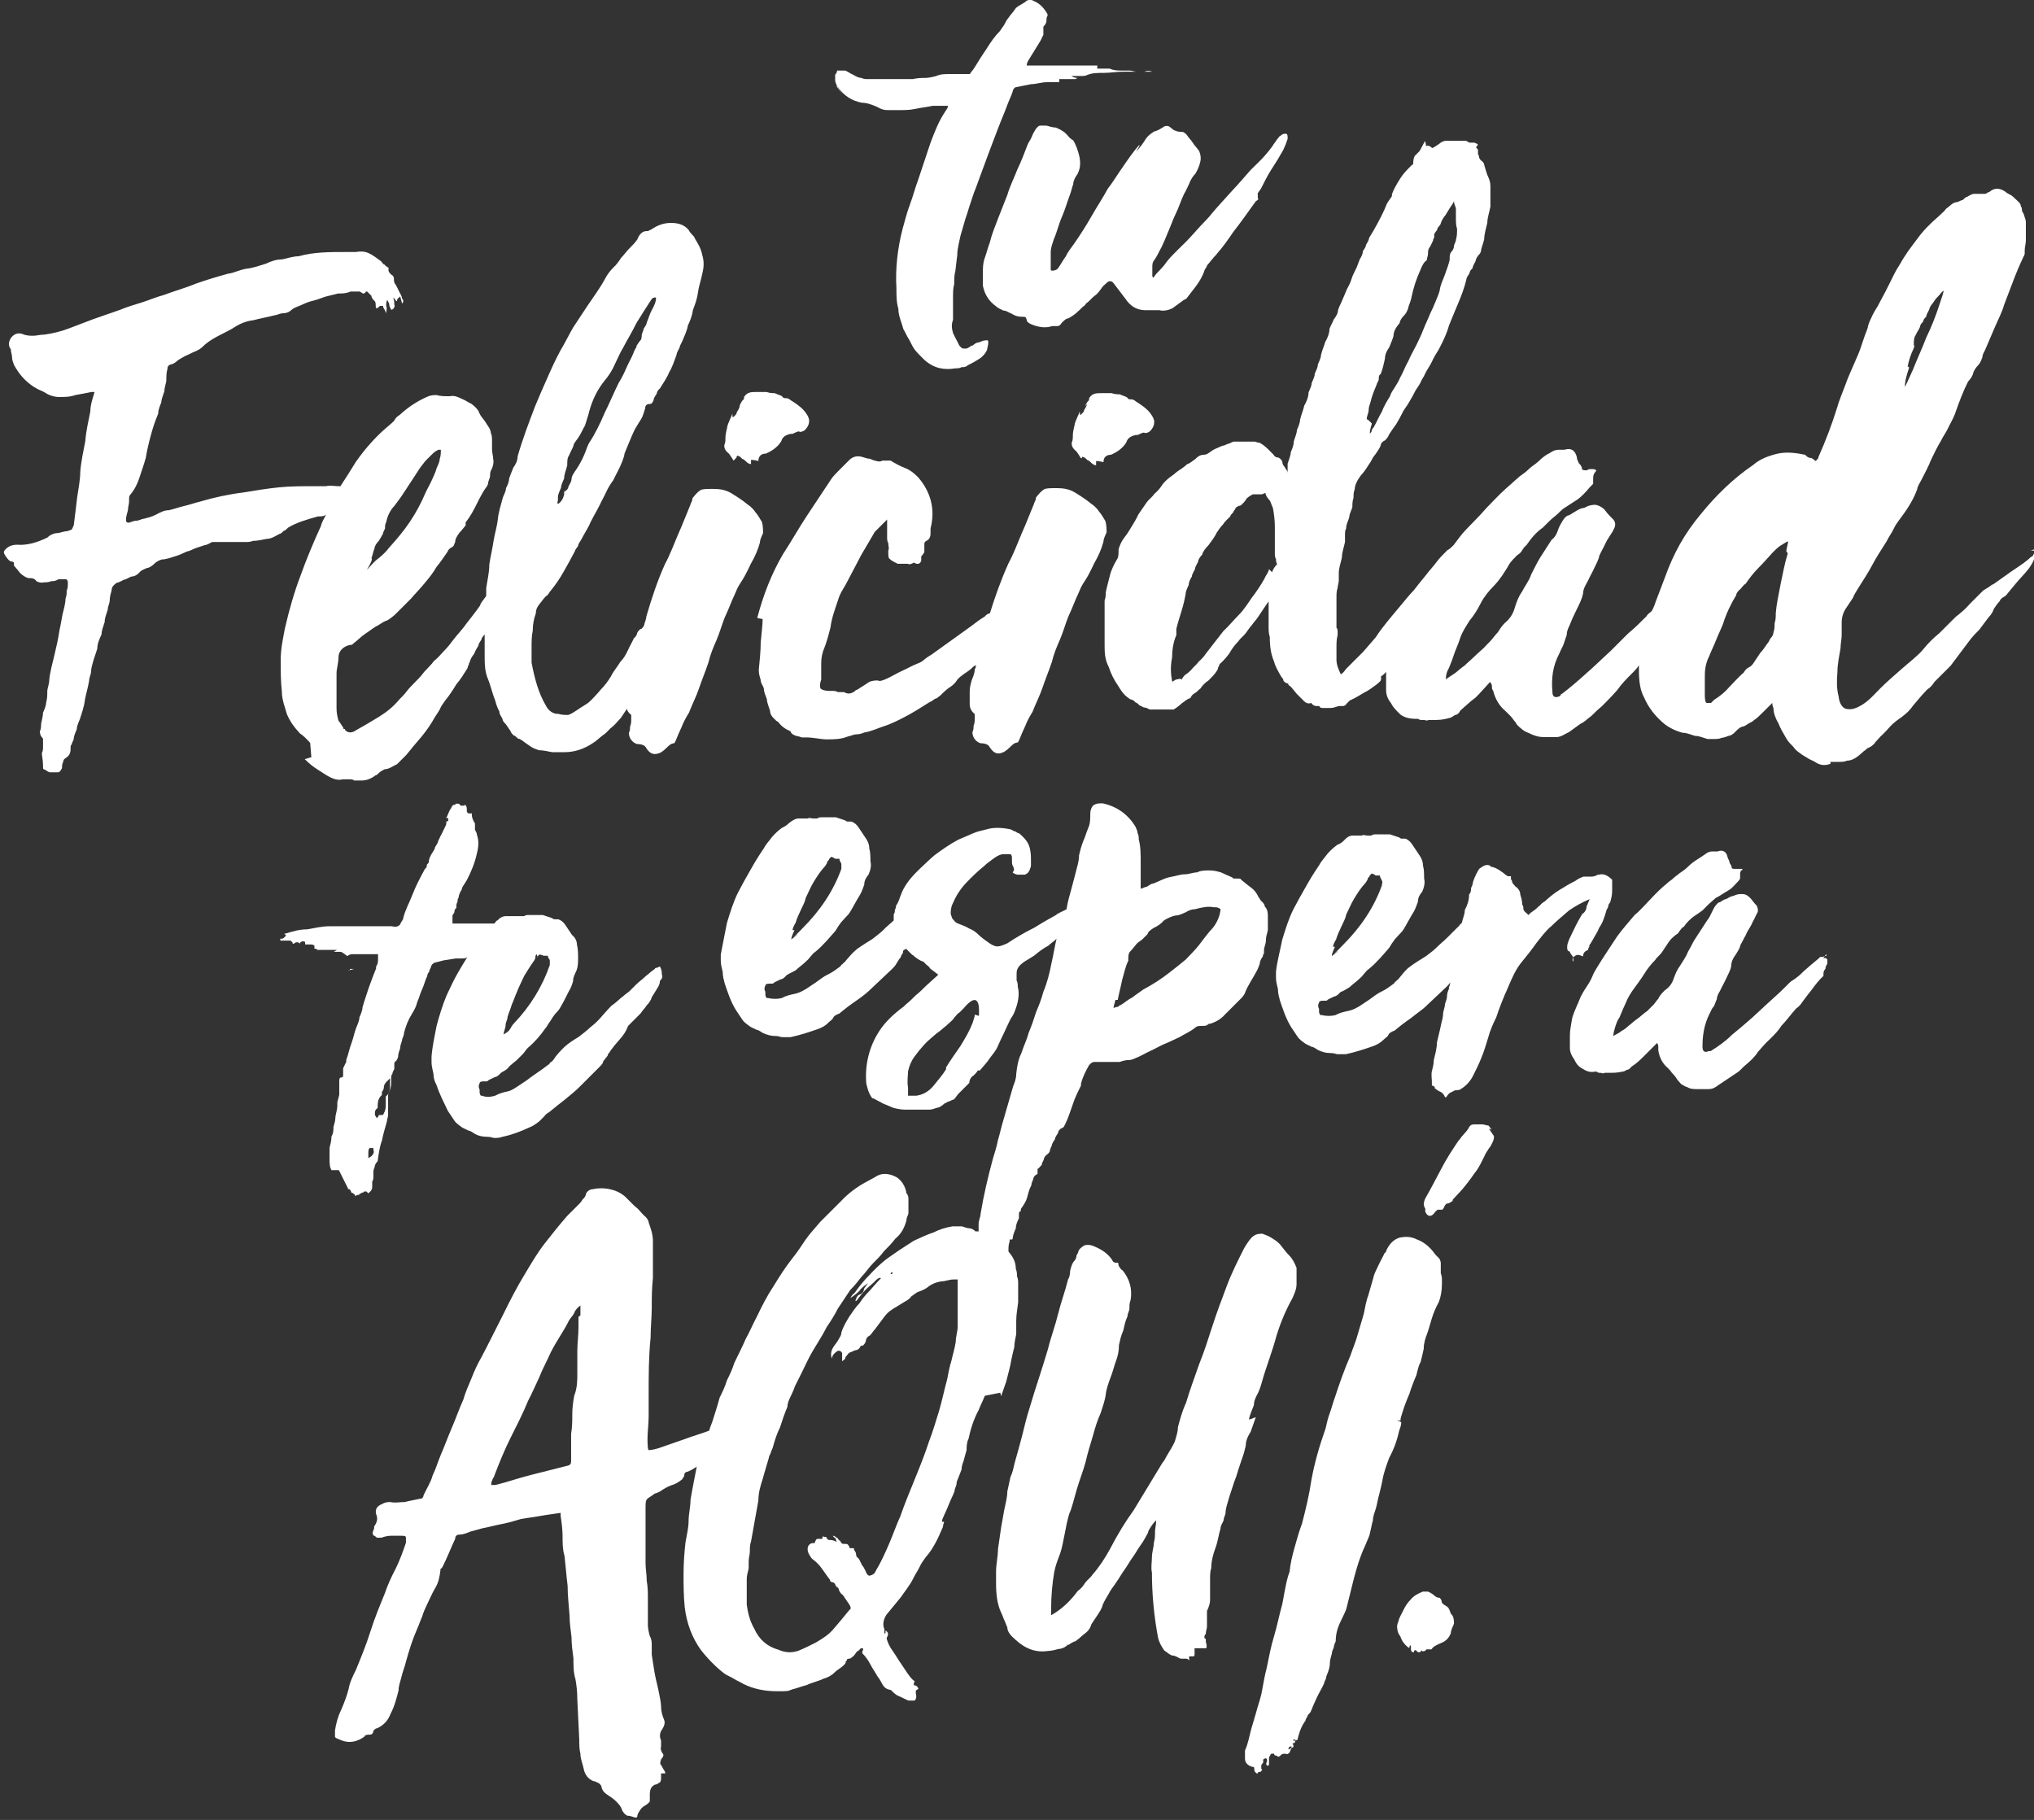 <?xml version="1.0" encoding="UTF-8"?>
<svg id="Capa_1" xmlns="http://www.w3.org/2000/svg" version="1.1" viewBox="0 0 524.6 469.4">
  <rect x="0" y="0" width="524.6" height="469.4" fill="#333333" stroke="none"/>
  <!-- Generator: Adobe Illustrator 29.5.1, SVG Export Plug-In . SVG Version: 2.1.0 Build 141)  -->
  <defs>
    <style>
      .st0 {
        fill: #fff;
      }
    </style>
  </defs>
  <path class="st0" d="M216,22.3c1.6,2.4,3.7,3.7,6.3,4.2,1.3,0,2.6.5,4,1.1.8.5,1.6.8,2.6.8h2.6c1.6,0,3.2,0,4.5-.3,1.3-.3,3.2-.5,4.5-.8h4c0,.5-.3.8-.8,1.6-1.6,2.4-2.6,5-3.7,7.9-.5,1.6-1.1,3.2-1.6,4.8-.5,1.6-1.1,3.2-1.6,4.8-.8,2.1-1.3,4.2-2.1,6.3-.8,2.1-1.3,4.2-1.9,6.3-1.3,5-1.9,10.3-1.6,15.3,0,1.9,0,3.7.5,5.3,0,1.9.8,3.4,1.3,5.3.5.8.8,1.6,1.3,2.4.5.8.8,1.6,1.3,2.4.3.5.8,1.1,1.3,1.6.5.5,1.1,1.1,1.6,1.6,2.4,2.1,5,2.6,7.9,2.1.5,0,1.1,0,1.6-.3.5,0,1.1,0,1.6-.5,1.1-.5,2.1-1.1,2.9-1.6.8-.5,1.6-1.3,2.1-2.4,0-.5.3-1.1.3-1.9s-.5-.5-.8-.5c-.5,0-1.1.3-1.6.5-.5,0-1.1.3-1.6.8-.5,0-.8.5-1.6.8h-.8c-.5,0-.8-.5-1.1-.8-.5-1.1-1.1-2.1-1.6-3.2-.3-1.1-.5-2.1,0-3.4v-5.8c0-1.1,0-2.4.3-3.4,0-1.1,0-2.4.3-3.4l.5-4.2c0-1.6.5-3.2.8-4.8.5-1.6.8-2.9,1.3-4.5.5-1.3.8-2.6,1.3-4s.8-2.6,1.3-3.7c1.1-2.9,2.1-5.8,3.2-8.7,1.1-2.9,2.1-5.6,3.2-8.4.5-1.3,1.1-2.6,1.6-4s1.1-2.6,1.6-4c0-.5.5-1.1.8-1.1,1.3-.3,2.6-.5,4-.8,1.3,0,2.6-.5,4-.5h3.2v-.8h4.2l.5-.3c-.3,0-.8,0-1.6-.5h2.6c.5,0,1.1,0,1.6-.3,1.3-.5,2.6-.5,4.2-.5h0c1.6,0,3.2-.3,4.8-.3h7.7c-.8-.3-1.3-.3-2.1,0h-1.9c-.5,0-1.3-.3-1.9-.3h-1.9c-1.1,0-2.1,0-3.2-.5h-3.2v-.8h-18.2s0-.5.3-1.1c.5-.8,1.1-1.8,1.6-2.6.5-.8,1.1-1.8,1.6-2.6.3-.5.5-1.1.8-1.6v-1.6c0-.5,0-.8.3-.8.3-.5.5-.8.5-1.3s0-.8.3-1.3c0,0,0-.5-.3-.8-.8-1.3-1.9-2.4-3.2-2.9-.8-.5-1.6-.5-2.4.3l-.5.3c-.8.5-1.6.8-2.1,1.6s-1.1,1.3-1.6,2.1c-.5.5-.8,1.3-1.1,1.8s-.8,1.1-1.1,1.6c-1.3,1.3-2.4,2.9-3.4,4.5-1.1,1.6-2.1,3.2-3.2,5-.5.8-1.1,1.3-1.1,1.6h-5.3c-1.1,0-2.4,0-3.4.5-1.1.3-2.1.5-2.9.5s-1.9,0-3.2.3h-11.6c-.5,0-1.1,0-1.6-.3-.8,0-1.6-.5-2.1-.8-.8-.3-1.3-.8-2.1-1.1h-2.1c0,.5-.3.8-.5,1.1v1.3c0,.8.5,1.6.8,2.1s.8,1.1,1.1,1.6l-1.6-2.1h0Z"/>
  <path class="st0" d="M293.9,37.3c-1.6,1.8-2.9,3.7-4.2,5.6-1.3,1.8-2.6,4-4,5.8-1.3,2.4-2.9,4.8-4.2,7.1s-2.9,4.8-4.5,7.1c-.8,1.1-1.6,2.1-2.1,3.2-.8,1.1-1.3,2.1-2.1,3.2-.3.3-.8.5-1.3.5s-.5,0-.5-.5v-4.2c0-1.3.5-2.4.8-3.4.8-1.8,1.3-4,2.1-5.8.8-1.8,1.3-3.7,2.1-5.8.3-.8.5-1.8.8-2.6,0-.8.5-1.8,1.1-2.6.8-1.6.8-2.9.5-4.5-.3-1.3-.8-2.9-1.6-4.2h0c-.5-.3-.8-.5-1.3-1.1s-.8-.8-1.1-1.1c-.8-.5-1.3-.8-2.1-1.1-.8,0-1.6-.3-2.4-.5h-1.6c-.5,0-.8.5-1.1.8-.5.8-.8,1.3-1.1,2.1-.3.8-.8,1.3-1.1,2.1-.8,2.1-1.6,4.2-2.6,6.3-.8,2.1-1.9,4.2-2.6,6.6-.8,2.1-1.6,4-2.4,6.1-.8,2.1-1.6,4-2.1,6.1-.5,1.3-.8,2.6-1.3,4-.5,1.3-.5,2.6-.5,4v3.2c.5,2.4,1.6,4,3.4,5.3.5.5,1.3.8,1.9,1.1.8,0,1.3.5,2.1.8.8.5,1.6.8,2.6.8s1.1,0,1.3.8c0,.5.5.8,1.1,1.1,1.9.8,3.7,1.1,5.5.5h1.3c.5,0,.8-.3,1.1-.8.5-.5.8-.8,1.3-1.1.5,0,1.1-.5,1.6-.8.8-.5,1.3-1.1,1.9-1.6.3-.3.5-.5.8-.8.3,0,.5-.5.8-.8.8-.5,1.3-1.3,2.1-1.9.8-.5,1.3-1.3,1.9-2.1.3-.5.8-.8,1.3-1.3.5-.5,1.1-.5,1.6,0l3.2,4.2c.5.8,1.3,1.6,2.1,2.1.8.5,1.9.8,2.9.8h3.7c1.1.3,2.4,0,3.4-.5l2.6-1.9s.3-.3.5-.3l.5-.3c.8-1.1,1.9-2.4,2.6-3.4.8-1.1,1.6-2.4,2.1-4,0,0,.3-.5.5-.8,0-.3.3-.5.5-.8.5-.5.8-1.1,1.1-1.3.3-.5.8-.8,1.1-1.3,1.6-1.8,2.9-3.7,4.2-5.6,1.9-2.4,3.7-5,5.8-7.9.5-.3.8-.5.5-.8v-1.3c.3-.3.5-.8.8-1.1.8-1.6,1.6-3.2,2.4-4.5.8-1.3,1.9-2.9,2.6-4.2.5-.8.8-1.3,1.1-2.1.3-.5.5-1.3.8-2.1,0-.8,0-1.3-.5-1.3s-.8,0-1.3.5c-.3,0-.5.5-.8.8s-.5.8-.8,1.1c-.8,1.3-1.9,2.6-2.9,3.7s-2.1,2.1-3.2,3.2c-1.6,1.8-3.2,3.7-5,5.6-1.6,1.8-3.4,3.7-5,5.6-.8,1.1-1.9,2.1-2.9,3.2s-1.9,2.1-2.9,3.2-2.1,2.1-3.2,3.2c-1.1,1.1-2.1,2.1-2.9,3.2-.5.8-1.1,1.3-1.6,1.9-.5.5-1.1,1.1-1.6,1.9,0,0-.3,0-.3-.5v-2.1c0-.8,0-1.3.5-1.9.8-1.1,1.3-2.4,1.9-3.4.5-1.1,1.1-2.4,1.6-3.7.8-1.8,1.3-3.4,2.1-5,.8-1.6,1.3-3.4,2.1-5,.5-.8.8-1.6,1.3-2.6.3-.8.8-1.8,1.6-2.6.5-.8,1.1-2.1,1.3-3.2s0-1.8-.3-2.6c-.5-.8-1.1-1.3-1.6-2.1-.5-.8-1.1-1.3-1.6-2.1-.5-.5-.8-.8-1.3-.8s-1.1,0-1.6-.3c-.5,0-.8-.5-1.3-.8-.5-.5-1.1-.5-1.6-.3-.8.5-1.6,1.1-2.6,1.3-.8.5-1.6,1.1-2.1,1.8-.8,1.3-1.6,2.4-2.6,3.4l.8-1.3h0Z"/>
  <path class="st0" d="M78.6,195.8c1.1,1.1,2.1,1.9,3.2,2.6s2.4,1.6,3.4,2.1c1.1.5,2.1.8,3.2.5h1.6c.5,0,1.1,0,1.3.3h2.1c1.1,0,2.4-.5,3.4-1.3.3,0,.8-.5,1.1-.8.3-.3.8-.5,1.3-.8,1.1,0,2.1-.8,3.2-1.3l2.4-2.4c1.3-1.6,2.6-3.2,4-4.8,1.3-1.6,2.4-3.2,3.4-5,.5-.8,1.1-1.6,1.3-2.1.3-.8.8-1.3,1.3-2.1,1.1-1.3,2.1-2.9,2.9-4.2,1.1-1.3,1.9-2.6,2.9-4.2,0,0,0-.5.3-.8,0,0,0-.5.3-.8,0-.5.5-1.3,1.1-2.1.3-.8.8-1.6,1.1-2.1,0-.5.5-1.1.8-1.6,0-.5.5-.8.8-1.3v5.3c0,2.1,0,4.2.8,6.1.8,1.9,1.1,3.7,1.9,5.6.3,1.3.8,2.4,1.1,2.9,0,.8.5,1.3.8,1.9,0,.5.5,1.1.8,1.3.3.5.8,1.1,1.3,1.9,0,.3.5.8.8,1.1.3,0,.8.5,1.1.8.5,0,1.1.5,1.9,1.1.5.3,1.1.8,1.6,1.1s1.1.5,1.9.8c1.1,0,2.4.3,3.4.5h3.2c2.6,0,5-.8,7.4-2.4.8-.5,1.6-1.3,2.4-1.9.8-.5,1.3-1.1,2.1-1.9,1.1-.8,1.9-1.9,2.6-2.6.5-.8,1.1-1.6,1.6-2.4,0,.5.5,1.1,1.1,1.6v1.1c0,.5,0,1.3-.3,1.9,0,.5,0,1.1-.3,1.6,0,1.6,1.1,2.6,2.1,2.9,1.1,0,2.1.3,2.4,1.1,1.1,1.6,2.1,1.8,3.7,1.1.5-.3,1.1-.8,1.6-1.3.5-.5,1.1-1.1,1.9-1.1l.3-.5c.5-1.3,1.1-2.6,1.6-3.7.5-1.3,1.1-2.4,1.9-3.7.8-2.1,1.9-4.2,2.6-6.3s1.6-4.2,2.4-6.6c.5-2.1,1.3-4,2.1-5.8.8-1.9,1.3-3.7,2.1-5.8.5-1.1,1.1-2.4,1.6-3.7.5-1.3,1.1-2.4,1.6-3.7.5-1.1,1.3-2.1,1.9-3.2s1.1-2.1,1.6-3.2c1.1-1.9,1.9-3.7,2.4-5.6,0-.8.5-1.6.8-2.4,0-.8,0-1.9-.3-2.9-.5-.8-1.1-1.9-1.6-2.4-.5-.8-1.3-1.6-2.1-2.1-1.3-1.1-2.9-2.1-4.2-2.9-1.3-.8-2.9-1.1-4.5-1.1s-2.9,0-3.4.3c-.8.5-1.3,1.1-2.1,2.1,0,.8-.5,1.3-.5,1.6-1.1,2.6-2.1,5.3-3.2,7.7-1.1,2.6-2.1,5.3-3.4,7.7-1.9,4.2-3.4,8.7-4.8,13.5,0,.5-.3,1.3-.5,1.9,0,.5-.5,1.1-.8,1.3-.3,0-.8.5-1.1,1.1,0,.5-.5,1.1-.8,1.3-.5,1.1-1.1,2.1-1.6,3.2-.5,1.1-1.1,2.1-1.9,2.9-.8,1.3-1.9,2.6-2.4,3.7-.8,1.3-1.6,2.4-2.6,3.4-1.1,1.3-2.1,2.4-3.2,3.4-1.1.8-2.1,1.3-2.9,1.9-.8.5-1.6,1.1-2.4,1.3-.8,0-1.6,0-2.6-.3h-.5c-1.3-.3-2.1-1.1-2.6-2.1-1.9-3.2-2.9-6.9-3.7-11.1v-3.7c0-1.6,0-3.2.3-4.5,0-1.6.3-3.2.8-4.5,0-1.1.5-1.9,1.1-2.6s1.1-1.6,1.9-2.1c.3-.3.5-.8.8-1.1,1.3-1.6,2.4-3.2,3.4-5,1.1-1.9,1.9-3.4,2.9-5.3,0-.3.5-.8.8-1.3,0-.5.5-1.1.8-1.6.8-1.6,1.9-3.2,2.4-4.5.8-1.6,1.6-2.9,2.4-4.5.5-1.1,1.1-2.1,1.6-3.2.5-1.1,1.1-2.1,1.9-3.2.5-1.1,1.1-2.1,1.6-3.2.5-1.1,1.1-2.4,1.3-3.7.8-1.9,1.6-4,2.6-6.1.5-.8,1.1-1.9,1.6-2.6.5-.8.8-1.9,1.1-2.9,0-.8.5-1.1,1.1-1.1s.8-.3,1.1-1.1c0-.5.5-1.1.8-1.6,0-.5.5-1.1.8-1.3.8-1.3,1.9-2.9,2.4-4.2.8-1.3,1.3-2.9,1.9-4.5,0-.5.5-1.3.8-1.9,0-.5.5-1.1.8-1.9.5-1.3,1.1-2.4,1.3-3.7.5-1.1,1.1-2.4,1.3-4,.5-1.3,1.1-2.9,1.3-4.5s.8-3.2,1.1-4.8c.5-1.9.5-3.4,0-5-.3-1.6-1.1-2.9-1.9-4.2,0-.3-.5-.8-.8-1.1,0,0-.5-.5-.8-1.1-1.1-1.3-2.6-1.8-4.5-1.8s-3.4.5-5.3,1.8c0,0-.5,0-.5.3h-.5c-1.1,0-1.9.8-2.4,2.1-.5.8-1.3,1.6-2.1,2.4-.8.8-1.3,1.6-2.1,2.4-.5.8-1.3,1.9-2.1,2.6-.8.8-1.6,1.9-2.1,2.9-1.3,2.4-2.9,4.5-4.5,6.9-1.3,1.9-2.4,3.7-3.7,5.6-1.1,1.9-2.1,4-3.2,5.8-1.3,2.4-2.4,4.8-3.4,7.1-1.1,2.4-2.1,4.8-3.2,7.4-1.6,4.2-3.2,8.4-4.5,12.9,0,1.1-.5,2.1-1.1,2.9-.3.8-.8,1.9-1.1,2.9,0,.8-.5,1.9-.8,2.4,0,.8-.5,1.6-.8,2.4-.5,1.9-1.1,3.7-1.3,5.6s-.8,3.7-1.1,5.6c-.3,2.1-.8,4-1.1,6.1,0,2.1-.5,4-.8,6.1v1.9s0,.3-.3.5c-.5.8-1.1,1.3-1.3,2.1-1.1,1.6-2.4,3.2-3.4,4.5-1.1,1.6-2.4,2.9-3.4,4.2-.8,1.1-1.6,2.1-2.4,2.9-.8.8-1.6,1.9-2.6,2.6-.8,1.1-1.9,2.1-2.6,2.9-.8,1.1-1.6,1.9-2.6,2.9-.5.5-1.3,1.3-1.9,2.1s-1.1,1.3-1.9,2.1c-1.6,1.9-3.2,3.2-5.3,4.5-2.1,1.3-4,2.4-5.8,3.4-1.1.8-2.1.8-2.9,0h0c0-.2,0-.3-.3-.3-.3,0,0-.3-.3-.5-.5-.8-.8-1.3-1.1-1.6h0c-.3-1.1-.5-2.1-.5-3.2v-9c0-1.3.5-2.6.5-4.2s1.3-2.9,3.2-3.2h.3l.3-.3c1.1-.8,2.1-1.9,3.2-2.6s2.1-1.6,3.2-2.1c.8-.5,1.6-1.1,2.4-1.3.8-.5,1.6-1.1,2.1-1.6,1.3-1.3,2.6-2.6,4-4,1.1-1.3,2.4-2.6,3.7-4.2,1.1-1.3,2.1-2.6,2.9-4,1.1-1.3,1.9-2.6,2.9-4,0-.3.5-.8,1.1-1.1s.5-.8.8-1.3c0-.8.5-1.6,1.1-2.4.5-.5,1.1-1.3,1.6-1.9v-.8c1.3-1.6,2.1-3.2,2.9-4.8.8-1.6,1.6-3.2,2.6-4.5,0,0,.3-.5.3-.8,0-.5.5-1.3.5-1.9s0-1.1.5-1.9c.3-.8.5-1.6.3-2.4,0-.8-.3-1.6-.3-2.4v-2.4c0-.5,0-1.3-.3-1.9,0-.5-.3-1.3-.8-1.9-.3-.5-.8-1.3-1.3-1.9s-.8-1.1-1.1-1.9c-.5-.8-1.1-1.3-1.9-1.9-.8-.3-1.3-.8-2.1-1.1-1.1-.5-2.1-1.1-3.4-.8-1.3,0-2.4,0-3.4-.3-.5,0-1.3,0-2.1.3-2.6,1.1-5,2.6-7.4,4.8-.5.3-1.1.8-1.3,1.3-.3.5-.8.8-1.3,1.3-3.2,2.6-6.1,5.8-8.7,9.5-1.3,2.1-2.6,4.2-4,6.3h-.5c-1.1,0-2.1-.3-3.2,0h-3.2c-2.9,0-6.1,0-9,.3-2.9.3-6.1.8-9,1.3-4,.5-7.7,1.3-11.4,2.4-1.3.3-2.6.8-4,1.1-1.3.3-2.6.8-4,1.1-1.1,0-2.1.5-3.2,1.1s-2.1.8-3.2,1.1c-.5,0-1.3.5-1.9.5s-1.3.3-1.9.5c-.5,0-.8,0-.8-.8s.3-1.6.5-2.4c0-.8.3-1.6.3-2.4v-.8s0-.5.3-.8c1.1-1.3,1.9-2.9,2.4-4.5s1.1-3.2,1.6-5c.3-1.9.8-4,1.3-5.8.5-1.9,1.1-3.7,1.9-5.6,0-1.1.5-2.1.8-2.9,0-.8.5-1.9.8-2.9,0-1.1.5-2.1.5-2.9s0-1.9.3-2.9c0-.3,0-.8.8-1.1.5,0,1.3-.5,1.9-1.1.5-.3,1.3-.8,1.9-1.1.8-.3,1.6-.8,2.4-1.1.8-.3,1.6-.8,2.1-1.3,1.1-1.1,2.4-1.9,3.7-2.6s2.6-1.3,4-2.1c1.6-1.1,3.4-1.9,5.3-2.1,1.9-.5,3.7-.8,5.6-1.3.5,0,1.3-.5,2.1-.5s1.6-.3,2.1-.8,1.3-.8,2.1-1.1c1.1-.5,2.4-1.1,3.4-1.3,1.3-.3,2.4-.8,3.4-1.1,1.1-.3,2.1-.5,3.2-.8,1.1,0,2.1,0,3.2-.5h2.4s.5.3.8.5c.3,0,.5,0,.8-.5h.3l1.1,1.1c0,.5.5,1.1.8,1.3.3.3.3.8.3,1.3,0,.8.3.8,1.1,0h.8s0,.5.3.8c0,0,.3.5.5,1.1,0-.5.3-1.3,0-1.9,0-.5,0-1.1.3-1.6,0,.3.5.8.5,1.3s.3.8.5,1.3c.5,0,1.1-.8.8-1.3,0-.5,0-1.1-.3-1.9l.5.5s0,.3.5.5c0-.3,0-.5.3-.8,0,0,.5-.3.5-.5l.5,1.9c.3-.3.5-.8,0-1.3,0-.5-.5-1.3-.8-1.9s-.5-1.1-.8-1.6c-.3-.3-.5-.8-.5-1.3s0-.8-.3-1.1c-.8-.5-1.1-1.1-1.1-1.3v-.8c-.3,0-.8-.5-1.1-.8-.3,0-.5-.5-.8-.8-1.1-.8-2.1-1.6-3.2-2.1s-2.1-.5-3.4-.3h-2.6c-4.2,0-8.2,0-12.1,1.1-1.3,0-2.9.5-4.2.8-1.6,0-2.9.5-4.2,1.1-1.6.5-3.2,1.1-5,1.3-1.9.3-3.2,1.1-4.8,1.3-2.9.8-5.6,1.6-8.4,2.6-2.6,1.1-5.6,1.9-8.2,2.9-1.9.5-3.7,1.3-5.6,1.9s-3.7,1.1-5.6,1.9l-6.9,2.4c-2.1.8-4.2,1.6-6.3,2.4-2.1.8-4.2,1.3-6.3,1.6-1.1,0-2.1.3-2.9.3s-1.9,0-2.9-.5c-1.1-.3-2.1,0-2.9,1.1-.5.8-.8,1.9,0,2.9,0,.8.3,1.3.3,1.9,0,1.1.5,1.9.5,2.1,1.3,2.4,2.9,4.2,5,5.6.5.3,1.3.8,2.1,1.1.8.3,1.3.8,2.1,1.1.8.3,1.6.5,2.4.5,1.3,0,2.9,0,4.2-.5,1.6-.3,2.9-.5,4.2-.8h.8c-.5,1.6-1.1,3.4-1.1,5-.5,2.6-1.1,5-1.3,7.7-.5,2.6-1.1,5.3-1.3,7.9,0,2.1-.5,4.5-.8,6.6-.3,2.4-.5,4.5-.8,6.6,0,.8-.5,1.3-.5,1.6,0,0-.5.3-1.3.5-.8,0-1.9.5-2.6.5s-1.9.5-2.4,1.1c-2.6,1.3-5.3,2.1-7.9,1.9-1.1,0-2.1.3-2.9,1.1s-.5,1.1,0,1.9c.5.8,1.1,1.3,1.3,1.3,0,0,.5,0,.8.3v.8c.5.5,1.1,1.3,1.6,1.9.5.5,1.3,1.1,2.1,1.3.8,0,1.6,0,2.1.8.5.3,1.3.5,1.9.3.5,0,1.3,0,1.9-.3.5,0,1.1,0,1.9-.5h1.9c.3,0,.5.5.5.8,0,.8,0,1.6-.3,2.1,0,.8,0,1.3-.3,2.1,0,1.3-.5,2.9-.8,4.2-.3,1.6-.5,2.9-.8,4.2-.3,2.1-.8,4.2-1.3,6.3-.5,2.1-1.1,4.2-1.3,6.3,0,1.1-.5,2.1-.5,2.9s0,1.9-.3,2.9c0,.8-.5,1.9-.8,2.6,0,.8-.3,1.9-.5,2.9,0,.5,0,1.3-.3,1.9,0,.5,0,1.1.8,1.9h0v2.1c0,.5,0,1.1-.3,1.6h0c0,.8.3,1.9.3,3.2s0,.8.8,1.3c.5.4.9.5,1.1.5h1.9c.5,0,.8-.5,1.1-1.1,0-.5,0-1.1.3-1.6,0-.5.3-.8.8-1.1.8-.5,1.1-1.3,1.1-2.1s0-1.1.3-1.3c0-.3.3-.8.5-1.3,0-.8.5-1.9.8-2.6,0-.8.5-1.9.8-2.6.5-1.6,1.1-3.2,1.3-5,.3-1.6.8-3.2,1.1-5,0-.8.5-1.6.5-2.4s.3-1.6.5-2.4c.3-1.1.8-2.4,1.1-3.4,0-1.3.5-2.4,1.1-3.7,0-1.1.5-2.1.8-3.2,0-1.1.5-2.1.8-3.2,0-.8.5-1.6.5-2.4s.3-1.9.5-2.6c0-.8.5-1.3,1.3-1.9.5,0,1.3-.5,1.9-.8.5,0,1.1-.5,1.9-.8.8,0,1.6-.5,2.1-1.1s1.3-.8,1.9-1.1c.5,0,1.3-.5,1.9-1.1s1.1-.8,1.9-1.1c1.1,0,2.4-.5,3.4-.8,1.1-.3,2.1-.8,3.2-1.3.5,0,1.3-.5,2.1-.8s1.6-.5,2.4-.8c.5,0,1.3-.5,1.9-.8h8.7c.5,0,1.1,0,1.9-.3,1.1,0,2.4-.3,3.4-.5,1.3,0,2.4-.8,3.4-1.3.3,0,.8-.5,1.1-.8.3,0,.8-.5,1.1-.8,2.1-1.3,4.8-2.1,7.7-2.9.8,0,1.6,0,2.1-.5h0c-.5,1.1-1.1,1.9-1.3,2.9-1.9,4.2-3.7,8.4-5.3,12.9-1.6,4.2-2.9,8.7-4,13.5-.5,2.6-1.1,5.3-1.1,8.2s0,5.6.3,8.2c0,2.1.8,4,1.3,5.8.8,1.9,1.9,3.4,3.4,5,.8.5,1.6,1.3,2.6,2.4l.3,3.7h0ZM143.9,129v-.8c0-.8.5-1.6.8-2.4,0-.8.5-1.6.8-2.4,0-1.1.5-2.1.8-3.4,0-1.1,0-1.9.5-2.6.3-.8.8-1.6,1.1-2.4,0-.5.5-1.1,1.1-1.9.8-1.1,1.3-2.4,1.9-3.4.3-1.1.8-2.4,1.1-3.7.8-2.9,2.1-5.6,4-7.9,1.1-1.3,1.9-2.6,2.6-4.2.8-1.6,1.3-2.9,2.1-4.2,1.1-2.1,2.4-4.2,3.4-6.3,1.3-2.1,2.6-4.2,4-6.3.3-.3.8-.5,1.1-.3,0,1.1-.5,2.1-1.1,3.2s-.8,2.1-1.3,3.2c0,.5-.5,1.1-.8,1.6,0,.5-.5,1.1-.5,1.9s-.3,1.1-.5,1.3c-.3.3-.5.8-.8,1.1,0,0,0,.5-.3.8,0,0-.3.5-.5,1.1-.5,1.3-1.3,2.6-1.9,4s-1.1,2.4-1.9,3.7c-1.3,2.6-2.4,5.3-3.7,7.9-1.1,2.6-2.4,5.3-4,7.7l-.5,1.1c-.8,2.4-1.9,4.5-3.2,6.3-.5.8-.8,1.3-.8,1.9s-.5,1.3-.8,1.9c0,.5-.5,1.1-1.1,1.3v.8c-.3,1.1-.8,1.9-1.6,2.4,0,0-.3-.5,0-.8v.3h0ZM95.8,144c.3-.8.5-1.9.8-2.6,0-.5.5-1.3,1.1-1.9.3-.5.8-1.3,1.1-1.9,0-.5.5-1.1.5-1.3,0-.5,0-1.1.3-1.6.3-1.6,1.1-3.2,2.1-4.2.8-1.1,1.6-2.1,2.1-2.9.5-.8,1.3-1.9,1.9-2.9.5-.8,1.3-1.9,1.9-2.9s1.3-1.9,2.1-2.9c.5-.5,1.1-1.1,1.6-1.6.5-.5,1.1-1.1,1.9-1.3h.5c0,.8,0,1.6-.3,2.4,0,.8-.5,1.6-.8,2.4-.3,1.1-.8,2.1-1.3,3.2s-1.1,2.1-1.6,3.2c-1.1,2.6-2.4,5-4,7.4-1.6,2.4-3.4,4.5-5.3,6.6-.8,1.1-1.9,2.1-2.9,2.9-1.1.8-1.9,1.9-2.9,2.9.5-.8,1.1-1.9,1.3-2.6v-.3h0Z"/>
  <path class="st0" d="M189.8,117.9s.3,0,.3-.3,0,0,.3,0,.8.5,1.1.8c.3,0,.8.5,1.1.8.3.3.8.5,1.1.5v-1.1s.8,0,1.9.3h0c0-1.3.8-1.9,1.9-1.9h0c1.9-.8,3.2-1.9,4-3.2.3-1.1,1.1-1.6,2.4-1.9h.5c1.1-.5,1.6-.8,1.9-.5,0,0,.8,0,1.3-.5.8-.8,1.1-1.6,1.1-2.4s-.8-2.1-1.6-2.9c-.8-.8-1.9-1.6-3.2-2.4,0,0-.5-.5-1.1-.5s-.8,0-1.1-.5c-.5-.3-1.3-.5-1.9-.8-.5,0-1.3,0-2.1-.3h-2.6c-1.3,0-2.4,0-3.2,1.3v.3s0,.3-.3.5-.5.8-.8,1.3c0,.8-.5,1.3-.8,1.9,0,.5-.5.8-.8,1.1s-.3,0-.3-.8c-.5,1.3-1.1,2.4-1.3,3.2,0,.5-.5,1.6-.5,3.2s-.3,1.3-.3,1.9.3,1.3,1.1,1.9c.3.3.8,1.1,1.3,1.9l.8-.8h0Z"/>
  <path class="st0" d="M196.7,159.6c0,1.6-.3,3.7-.5,6.1,0,2.4-.3,4.8-.5,7.1h0c0,1.1.3,1.9.5,2.6,0,.8.5,1.3.8,2.1,0,1.1.5,1.9.8,2.9,0,.8.5,1.9.8,2.9,0,.8.5,1.6,1.1,2.1l.5.5.5.3c.8,1.1,1.9,1.9,3.2,2.4h0c0,.5.8,1.1,1.9,1.3.3,0,.8.3,1.1.3h1.1c1.9,0,3.7.5,5.3.5s3.7,0,5.5-.8c.5,0,1.3-.5,2.1-.5s1.6-.3,2.1-.5c1.9-.3,3.4-1.1,5-1.6,1.6-.5,3.2-1.3,4.8-2.1,2.6-1.3,5-2.9,7.1-4.2.3,0,.8-.5,1.3-.8.5,0,.8-.5,1.3-.8.5-.5,1.3-1.3,2.1-1.9.8-.5,1.6-1.1,2.1-1.9.5-.8,1.3-1.3,2.1-1.9.8-.5,1.6-1.1,2.4-1.9,0,0,.3,0,.5-.3,0,.3,0,.8-.3,1.1,0,1.1-.5,2.1-.8,2.9-.3,1.1-.5,1.9-.5,2.9v3.2c0,1.1.5,1.9,1.3,2.6v1.1c0,.5,0,1.3-.3,1.9,0,.5,0,1.1-.3,1.6,0,1.6,1.1,2.6,2.1,2.9,1.1,0,2.1.3,2.4,1.1,1.1,1.6,2.1,1.9,3.7,1.1.5-.3,1.1-.8,1.6-1.3.5-.5,1.1-1.1,1.9-1.1l.3-.5c.5-1.3,1.1-2.6,1.6-3.7.5-1.3,1.1-2.4,1.9-3.7.8-2.1,1.9-4.2,2.6-6.3s1.6-4.2,2.4-6.6c.5-2.1,1.3-4,2.1-5.8.8-1.9,1.3-3.7,2.1-5.8.5-1.1,1.1-2.4,1.6-3.7.5-1.3,1.1-2.4,1.6-3.7.5-1.1,1.3-2.1,1.9-3.2s1.1-2.1,1.6-3.2c1.1-1.9,1.9-3.7,2.4-5.6,0-.8.5-1.6.8-2.4,0-.8,0-1.9-.3-2.9-.5-.8-1.1-1.9-1.6-2.4-.5-.8-1.3-1.6-2.1-2.1-1.3-1.1-2.9-2.1-4.2-2.9-1.3-.8-2.9-1.1-4.5-1.1s-2.9,0-3.4.3c-.8.5-1.3,1.1-2.1,2.1,0,.8-.5,1.3-.5,1.6-1.1,2.6-2.1,5.3-3.2,7.7-1.1,2.6-2.1,5.3-3.4,7.7-1.9,4.2-3.4,8.4-4.8,12.9-.5,0-1.1.5-1.3.8-1.3.8-2.4,1.6-3.4,2.4l-10.3,7.4c-.5.3-1.3.8-1.9,1.3-.5.5-1.1.8-1.9,1.1-1.3.5-2.6,1.3-4,1.9-1.1.5-2.4,1.3-3.7,1.9-1.1.5-1.9.8-2.4.5-.5,0-1.6,0-2.4.5-1.1.8-2.1,1.3-2.9,1.9,0,0-.5,0-.5.3l-.5.3c-.8.5-1.6.5-2.4,0h-.8c-.3,0,0,0,0,0h-.8s-.5-.3-1.1-.3h-1.1c-1.1,0-1.9-.3-2.1-.5-.3,0-.5-1.1,0-2.4v-3.7c0-1.1,0-2.1.5-3.7.8-1.9,1.3-3.7,1.9-6.1.3-2.4,1.1-4.5,1.9-6.9.3-1.1.8-2.1,1.3-2.9.5-.8,1.1-1.9,1.6-2.9,1.1-2.1,2.1-4,3.2-6.1,1.1-1.9,2.4-4,3.4-5.8l3.2-3.2v4.5c0,.5,0,1.1.3,1.6,0,.8.3,1.3,0,1.9,0,1.1,0,1.9.3,2.1.5.5,1.1.8,2.1,1.3h2.6c.5.3,1.1,0,1.6-.3h0c.8.5,1.6.5,1.9-.5v-1.1s.5-.5.8-1.1v-2.1c0-.4.2-.6.5-.8.8-.3,1.1-1.1,1.1-1.9v-1.3c1.3-5,0-9.5-3.2-13.2-1.1-1.1-2.1-1.9-3.4-2.4s-2.4-1.1-3.7-1.9h-2.1c-.5.3-1.1.3-1.9,0-.5,0-1.1-.5-1.6-.5s-1.1-.3-1.9-.5c-1.3-.3-2.4,0-3.4,1.1-.8.8-1.6,1.6-2.4,2.4-.8.8-1.6,1.6-2.1,2.4-2.1,3.2-4.2,6.3-6.3,9.5s-4,6.6-6.1,9.8c-2.9,5-5,10.3-6.6,16.4l1.6.3h0Z"/>
  <path class="st0" d="M280.4,103.9c0,.8-.5,1.3-.8,1.9,0,.5-.5.8-.8,1.1-.3.3-.3,0-.3-.8-.5,1.3-1.1,2.4-1.3,3.2,0,.5-.5,1.6-.5,3.2s-.3,1.3-.3,1.9.3,1.3,1.1,1.9c.3.3.8,1.1,1.3,1.9,0,0,.3,0,.3-.3s0,0,.3,0,.8.5,1.1.8c.3,0,.8.5,1.1.8.3.3.8.5,1.1.5v-1.1s.8,0,1.9.3h0c0-1.3.8-1.9,1.9-1.9h0c1.9-.8,3.2-1.9,4-3.2.3-1.1,1.1-1.6,2.4-1.9h.5c1.1-.5,1.6-.8,1.9-.5,0,0,.8,0,1.3-.5.8-.8,1.1-1.6,1.1-2.4s-.8-2.1-1.6-2.9c-.8-.8-1.9-1.6-3.2-2.4,0,0-.5-.5-1.1-.5s-.8,0-1.1-.5c-.5-.3-1.3-.5-1.9-.8-.5,0-1.3,0-2.1-.3h-2.6c-1.3,0-2.4,0-3.2,1.3v.3s0,.3-.3.5c-.3.3-.5.8-.8,1.3l.8-.8h0Z"/>
  <path class="st0" d="M524.2,143.5c-.3,0-.8.5-1.1.8-1.3,1.1-2.9,2.1-4.5,3.2s-2.9,2.1-4.5,3.2c-.3,0-.8.5-1.3.8s-.8.5-1.3.8l-3.4,3.4c-1.1,1.3-2.4,2.4-3.7,3.4-1.3,1.3-2.9,2.9-4.2,4.2-1.6,1.3-2.9,2.6-4.2,4.2-1.3,1.6-3.7,3.4-5.5,5-1.8,1.6-3.7,3.2-5.5,5s-1.8,1.9-2.9,2.9-2.1,1.6-3.2,2.1-2.1.5-2.9.3c-.8-.3-1.6-1.3-1.8-3.2-.5-1.9-.5-4-.3-6.3,0-2.1.5-4.2.8-6.1,0-1.1.3-2.4.3-3.4v-3.2c0-1.6.5-2.9,1.3-4,.5-.8,1.1-1.6,1.6-2.4.3-.8.8-1.6,1.3-2.4,1.3-2.1,2.6-4,3.7-6.1s2.4-4,3.7-6.1c.5-1.1,1.3-2.1,1.8-3.2.5-1.1,1.3-2.1,2.1-3.2,1.8-2.4,3.2-4.8,4-7.1,0-.5.5-1.3,1.1-2.4.8-1.6,1.8-3.4,2.4-5,.8-1.6,1.6-3.4,2.6-5,.5-1.1,1.3-2.1,1.8-3.2.5-1.1,1.3-2.4,1.8-3.7,1.1-3.2,2.1-5.8,3.4-8.4.5-.5,1.1-1.3,1.3-2.1s.8-1.6,1.3-2.1.8-1.3,1.1-2.1c0-.8.5-1.3.8-2.1.8-1.9,1.6-3.7,2.4-5.6.8-1.9,1.8-3.7,2.4-5.8.8-2.1,1.6-4.2,2.4-6.3.8-2.1,1.6-4,2.6-6.1,0,0,.3-.5.3-.8v-.8c0-.8.3-1.8.3-2.6v-4.8c0-.5-.3-1.1-.5-1.8,0-.3-.5-.8-.5-1.1s0-.8-.3-1.1c0-.8-.8-1.3-1.3-1.8-.3-.3-.8-.8-1.3-1.1-.5-.3-1.1-.5-1.3-.8-1.6-1.1-2.9-1.1-4.2,0-.3,0-.8.5-1.1.5h-2.9c-.5,0-1.3.5-1.8.8-.3,0-.8.5-1.1.8-.3,0-.8.3-1.3.5-.5,0-1.3.3-1.8.8-.5.5-1.1.8-1.3,1.1-.3.5-1.1,1.1-1.8,1.8-2.1,1.8-4,3.7-5.5,5.8-1.6,2.1-3.2,4.2-4.5,6.6-1.1,1.6-1.8,3.2-2.6,4.8-.8,1.6-1.6,3.2-2.6,5-.5,1.1-1.3,2.1-1.8,3.2-.5,1.1-1.1,2.1-1.3,3.4-.5,1.3-1.1,2.9-1.6,4.5-.5,1.6-1.1,2.9-1.8,4.5-.8,1.9-1.8,4-2.4,5.8-.8,2.1-1.6,4-2.1,5.8-1.3,4.2-2.9,8.4-4.8,12.7,0,0,0,.5-.3.5,0,0,0,.3-.5.5-.3-.3-.8-.8-1.3-.8s-1.1-.5-1.3-.8c-2.4-.5-4.8-.8-7.1-.3-2.1.5-4.5,1.3-6.3,2.9-5,3.4-9.5,7.7-13.7,12.9-4,4.8-6.9,10-9,15.9-.8,2.1-1.6,4.2-2.4,6.3-.3.8-.5,1.6-1.1,2.6-.5.5-1.1.8-1.3,1.3-1.6,1.6-3.2,3.2-4.8,4.5l-4.5,4.5c-2.1,1.9-4.2,4-6.3,5.8-2.1,1.9-4.2,3.7-6.3,5.3,0,0-.3,0-.3.3s0,0-.3.3c-1.3.5-1.8,0-1.8-1.1-.3-3.4,0-6.6,1.8-10,.3-.8.8-1.6,1.1-2.4.3-.8.5-1.6.8-2.4,0-1.1.5-1.9.8-2.6.5-1.3,1.1-2.6,1.8-4s1.3-2.6,1.6-4c0-1.3.8-2.4,1.3-3.4.5-1.1,1.1-2.1,1.6-3.2.5-1.1,1.1-2.1,1.3-3.2.5-1.1,1.1-2.1,1.6-3.2s.8-1.3,1.1-1.9c.3-.5.8-1.1,1.1-1.9.5-.8.3-1.9-.3-2.4-1.1-1.1-1.8-1.9-2.1-2.4-.5-.5-1.3-1.1-2.4-1.3-.5,0-1.6,0-2.9.8-.8,0-1.6.5-2.1.8-.5.3-1.3.8-1.8,1.1-.5,0-1.1.5-1.6,1.3-.5.8-1.1,1.9-1.3,2.6s-.8,1.9-1.6,2.4l-2.9,4.5c-.8,1.3-1.6,2.9-2.4,4.5-.5,1.6-1.6,2.9-2.4,4.5-.8,1.1-1.3,2.4-1.8,4-.5,1.9-1.6,3.2-2.6,4-.8.8-1.3,1.6-1.8,2.4-.5.5-1.1,1.3-1.6,1.9s-1.1,1.1-1.8,1.9c-.8.8-1.8,1.6-2.6,2.4-.8.8-1.8,1.6-2.6,2.4-.8.5-1.6,1.3-2.4,1.9-.8.5-1.6,1.1-2.4,1.6,0-1.1.3-2.1.8-2.9.3-.8.8-1.9,1.1-2.9.5-1.6,1.3-3.2,1.8-4.8.5-1.6,1.6-3.2,2.4-4.5,1.1-1.3,2.1-2.9,2.9-4.5.8-1.6,2.1-3.2,3.4-4.5.8-.8,1.6-1.9,2.1-2.6.5-.8,1.3-1.9,1.8-2.9.5-.8,1.3-1.6,2.1-2.4.5-.3,1.1-.8,1.3-1.3.3-.5.8-1.1,1.1-1.3,1.3-1.9,2.6-3.4,4.2-4.5l1.1-1.1c.5-.5,1.3-1.3,2.1-1.9s1.3-1.3,2.1-1.9c1.3-.8,2.4-1.6,3.7-2.4,1.1-.8,2.1-1.9,3.2-3.2,0,0,.5-.5.8-.8v-1.1c0-.8,0-1.3.5-1.9,0,0,.3-.3.3-.5,0,0-.3-.3-.8-.3h-.8s-.5,0-.8.3c-.8,0-1.3,0-1.3-.5s-.5-1.1-.8-1.3c0-.3-.5-.8-.5-1.6-.5-1.9-1.6-2.4-3.2-1.9h-1.3c-.5,0-1.3,0-2.4.8-1.1.5-2.1,1.3-2.9,2.1-.8.8-1.8,1.3-2.6,2.1-.8.8-1.6,1.3-2.4,1.9-.5.5-1.3,1.1-1.8,1.6-.5.5-1.3,1.1-1.8,1.6-1.8,1.6-3.4,3.4-5,5-1.6,1.9-3.2,3.4-5,5.3-1.3,1.3-2.4,2.9-3.4,4.2-.5.5-1.1,1.1-1.6,1.3-1.1,1.1-2.1,2.1-2.9,3.2-.8,1.1-1.8,2.1-2.6,3.2-1.1,1.3-2.1,2.6-3.2,4-1.1,1.1-2.1,2.4-3.2,3.7-2.4,2.9-4.8,5.6-6.6,8.4-1.1,1.3-2.1,2.4-3.2,3.7-1.1,1.1-2.1,2.1-3.2,3.2l-1.3,1.3c-.3.5-.8,1.1-1.3,1.3-.5-1.1-1.1-2.4-1.1-3.7v-3.2c0-1.1,0-2.1.3-3.2h0v-.8c0-.3,0-.8-.3-1.1v-7.7c0-1.1,0-1.6.3-2.6,0-.5.3-1.3.3-1.9v-1.9c0-1.3.5-2.6.8-4,0-1.3.5-2.6.8-4v-1.9c0-.5,0-1.1.3-1.6,0-1.1.5-1.9.8-2.9,0-.8.5-1.6.8-2.6,0-.8,0-1.6.3-2.4,0-.8,0-1.6.3-2.1,0-1.3.8-2.6,1.6-3.7.5-.5,1.1-1.3,1.6-2.1.5-.8,1.1-1.6,1.3-2.1s.8-1.1,1.1-1.6c.3-.5.8-1.1,1.1-1.9,0-.5.5-1.1,1.1-1.3.3-.3.8-.8,1.1-1.6.5-.8,1.3-1.9,1.8-2.6.5-.8,1.1-1.9,1.6-2.9.5-1.1,1.3-1.9,1.8-2.9.5-.8,1.1-1.9,1.6-2.9.5-.8,1.1-1.6,1.3-2.1.3-.8.8-1.3,1.1-2.1.5-1.1,1.3-2.1,1.8-3.2.5-1.1,1.1-2.1,1.8-3.2,1.1-2.1,2.1-4.2,2.6-6.1.8-1.9,1.6-4,2.4-5.8.8-1.9,1.6-4,2.1-6.1,0-.5.5-1.1.8-1.6,0-.5.5-1.1.8-1.3,0-.5.5-1.3.8-1.9,0-.5.5-1.3,1.1-1.9,0,0,.3-.5.3-.8,0-.5.5-1.6.8-2.9,0-1.3.5-2.9.8-4.2,0-1.3.5-2.6.8-4.2v-5.3c0-1.1-.3-1.8-.8-2.9-.3-.8-.5-1.6-.8-2.6,0-.3-.3-.8-.8-1.1,0,0-.5-.5-.5-.8,0,0,0-.5-.3-.8h0v-1.1c0-.3-.5-.5-.5-.8.5-.3.5-.8.3-.8s-.5-.3-.8-.3h-1.1c-.3,0-.8-.5-1.1-.5h-5c-.5,0-1.3.3-1.8.8-.5.3-1.1.8-1.8,1.1h0c-.5-.5-1.1-.8-1.6-.5h0s0-.8-.3-1.3l-1.1,2.1-.3.5c-.5.5-.8.8-1.1,1.1-.3.3-.5,1.1-.5,1.8s0,.3-.5.8c-1.1,1.1-2.1,2.1-2.9,3.4-.8,1.3-1.6,2.6-2.1,4v.5c-.3.5-.8,1.1-1.1,1.6-.3.5-.5,1.1-.8,1.8-1.1,2.4-2.4,4.8-4,7.4,0,.5-.5,1.3-.8,1.8,0,.5-.5,1.1-.8,1.6,0,.8-.5,1.6-.8,2.1-.3.8-.5,1.3-.8,2.1-.5,1.1-1.1,2.1-1.3,2.9-.3,1.1-.8,1.9-1.3,2.9-.3.8-.8,1.9-1.1,2.6-.3.8-.8,1.6-1.1,2.6,0,.8-.5,1.6-1.1,2.4-.3.8-.8,1.6-1.1,2.4,0,1.1-.5,2.4-1.1,3.4-.3,1.1-.8,2.1-1.1,3.4,0,.8-.5,1.6-.8,2.4,0,.8-.5,1.6-.8,2.4,0,.8-.5,1.6-.8,2.4,0,.8-.5,1.6-.8,2.4,0,1.1-.5,2.4-1.1,3.4-.3,1.3-.8,2.4-1.1,3.7,0,.8-.5,1.9-.8,2.6,0,.8-.5,1.9-.8,2.9,0,1.1-.5,2.1-.8,2.9,0,.8-.5,1.9-.8,2.9v2.4s0-.5-.3-.8c0,0-.3-.5-.5-.8,0,0-.3-.3-.5-.8,0-.8-.5-1.3-1.1-1.6-.3,0-.8,0-1.3-.8l-1.1-1.1c-.5-.5-1.3-1.3-2.4-1.9-.5,0-1.1-.3-1.3-.3h-5.3c-.5,0-1.1.5-1.3.5s-.8.3-1.3.5c-.5,0-1.3.5-2.1.8-.8.3-1.3.8-2.1,1.3,0,0-.5.3-1.1.3-.8,0-1.6.5-2.1,1.1-.8.5-1.3,1.1-2.1,1.3-.5.5-1.3,1.1-2.1,1.6-.8.5-1.3,1.1-2.1,1.6-1.1.8-1.9,1.6-2.4,2.4-.5.8-1.3,1.6-1.9,2.1-.5.8-1.3,1.3-1.9,2.1-.3.5-.8,1.1-1.1,1.6-.3.5-.8,1.1-1.1,1.6-.5,1.1-1.1,2.1-1.6,2.9-.5.8-1.1,1.9-1.9,2.9s-1.3,2.1-1.6,3.2c0,1.1,0,1.9-.3,2.4-.8,1.3-1.6,2.9-1.9,4.2-.3,1.3-.8,2.9-1.1,4.5,0,.5,0,1.3-.3,2.1v11.4c0,1.9,0,3.7,1.1,5.8.5,1.6,1.3,3.2,2.4,4.8.3.5.8,1.3,1.3,1.9s1.1,1.1,1.9,1.6c.5,0,1.1.5,1.3.8.3,0,.8.5,1.1.8.3,0,.8.5,1.3.5s1.1.5,1.3.5h6.1c.8-.5,1.6-1.1,2.1-1.6.8-.5,1.3-1.1,2.1-1.3h0l.3-.3c0-.3.5-.8,1.1-1.1.5-.3.8-.8,1.3-1.1.5-.8,1.3-1.6,2.1-2.1.8-.8,1.6-1.6,2.1-2.4l.3-.5s0-.5.3-.8c0,0,0-.5.5-.8.8-.8,1.9-1.9,2.6-3.2.5-.8,1.1-1.6,1.9-2.4.5-.8,1.3-1.3,1.9-2.1s1.1-1.6,1.6-2.1c.5-.8,1.1-1.3,1.6-2.1s1.1-1.6,1.6-2.4c.3-.5.8-1.1,1.1-1.6v6.6c0,.8,0,1.6.3,2.6,0,2.4.3,4.5,1.1,6.3.3,1.3,1.1,2.6,1.9,4,0,0,.5.5.5.8s.3.5.8.8c0,0,.5,0,.5.3,0,0,0,.3.5.5.5.5,1.1,1.3,1.6,1.9l1.9,1.9c.5.5,1.1.8,1.9.5h0c.3.5.8.8,1.3.8h.8c0,.3.3.5.8.5h2.1c.8,0,1.3-.3,2.1-.5h1.1c.3,0,.8-.3.8-.5,0,0,.5-.5.8-.8s.5-.3.5-.3c1.1-.5,2.4-1.3,3.4-1.9,1.1-.5,2.1-1.3,3.2-2.1h0c.5-.5,1.1-.8,1.1-1.3v-.8c.3,0,1.3-1.1,1.3-1.1v-.3,5c0,1.3.5,2.4,1.3,3.4.5,1.1,1.6,2.1,2.4,2.9,1.1.8,2.4,1.1,4,1.1h.5s.5.3.8.3h.8c.3,0,.8.3,1.1,0h1.1c1.3,0,2.6,0,4.2-.5.5,0,1.1-.5,1.6-.8.5,0,1.1-.5,1.3-1.1,1.3-1.1,2.6-2.4,4-3.4,1.3-1.3,2.4-2.6,3.7-4,0,0,.5.5.5,1.1s0,.8.3,1.1c.5,2.1,1.6,4,3.2,5.3.5.5,1.1,1.1,1.3,1.3.5.5.8,1.1,1.3,1.6.3.8,1.1,1.3,1.8,1.9s1.6.8,2.1,1.1c1.1.5,2.1.8,3.2.8h3.2c1.1,0,.3,0,.3,0,1.1,0,2.1-.8,3.2-1.3,1.1-.8,1.8-1.3,2.9-2.1,1.1-.5,1.8-1.3,2.9-2.1.8-.8,1.6-1.6,2.6-2.4,1.3-1.3,2.6-2.6,4-4.2,1.1-1.6,2.4-2.9,4-4.5.5-.5,1.1-1.1,1.6-1.9,0,2.9,0,5.8,1.3,8.2,1.1,2.6,2.9,5,5.5,7.1,1.1.8,2.6,1.6,4.5,2.1,1.1,0,2.1.5,3.2.8,1.1,0,2.1.5,3.2.8h1.8c.5,0,1.3,0,1.8-.3.5,0,1.3-.3,1.8-.5.5,0,1.3-.5,1.8-1.1.5-.5,1.1-1.1,1.8-1.3.5,0,1.1-.5,1.6-.8s1.1-.5,1.3-.8c.8-.5,1.6-1.3,2.4-2.1.8-.8,1.6-1.6,2.4-2.4,0,.8.3,1.3.3,1.3,0,1.3.5,2.6,1.3,4,.5,1.3,1.3,2.6,2.1,4,.5.8,1.3,1.6,1.8,2.1.5.8,1.3,1.3,2.1,1.9.5.3,1.3.8,1.8,1.1.5.3,1.1.5,1.6.8,1.1.8,2.4,1.1,4,.5v-.5h2.1c.8,0,1.6,0,2.1-.3,1.6,0,2.9-1.1,4-2.1.5-.5,1.1-.8,1.3-1.1.8-.3,1.6-.8,2.1-1.6.5-.5,1.1-1.3,1.8-1.9.5-.5,1.3-1.3,1.8-1.9s1.3-1.3,2.1-1.9c1.6-1.1,2.9-2.1,4-3.7,1.1-1.3,2.4-2.9,3.7-4.2.8-.5,1.3-1.1,1.8-1.9.5-.5,1.3-1.3,2.1-2.1s1.3-1.3,2.1-2.1c.8-1.1,1.6-2.1,2.4-3.2.8-1.1,1.6-2.1,2.4-3.2.8-1.1,1.8-2.1,2.6-2.9.8-1.1,1.6-2.1,2.4-3.2.5-.5,1.1-1.3,1.3-2.1.5-.8,1.1-1.6,1.6-2.1,0-.3.5-.8,1.1-1.1s.8-.8,1.1-1.1c1.1-1.3,2.1-2.6,3.4-4s2.4-2.6,3.2-4.5c.5-.8.8-1.9.8-2.6-.5,0-1.1,0-1.6.3h1.2ZM492,94.6c.3-1.6.8-3.2,1.6-4.8,0-.3.3-.5,0-.8,0-1.1,0-1.9.5-2.6.3-.8.8-1.3,1.1-2.1,0-.5.5-1.1.8-1.3,0-.5.5-1.1.8-1.3,0-.5.5-1.3.8-1.9,0-.5.5-1.1,1.1-1.9.5-.8.8-1.1,1.3-1.6.5-.5.8-1.1,1.3-1.3,0,.3-.5,1.9-1.3,4.2-.8,2.4-1.8,5-3.2,7.9-1.1,2.9-2.4,5.6-3.4,8.2-1.1,2.4-1.8,4-2.1,4.5,0-1.6.5-3.2,1.1-5l-.3-.3h0ZM352.5,108.1c0-.8.5-1.6.5-2.4s.3-1.3.5-2.1c.3-1.3.8-2.6,1.6-4.5,0-.3.5-.8.5-1.3s0-1.1.5-1.3c.5-1.3.8-2.6,1.1-4,0-1.1.5-2.1,1.1-2.9.3-.8.8-1.9,1.1-2.9,0-1.1.5-2.1,1.6-3.4,0-.5.5-1.3,1.1-1.9.5-.5.8-1.1,1.1-1.9,0-.5.5-1.3.8-2.6.5-2.6,1.3-5,2.4-7.4.3-.8.8-1.9,1.6-2.4,0-.5.3-1.1.3-1.6s0-1.3.5-1.8c.3-.5.5-1.1.8-1.6,0,0,0-.5.3-.8v-.8h0c0-.3.5-.8.8-1.3,0-.5.5-.8.8-1.3.3-1.1.8-1.8,1.3-2.4.3-.5.8-1.3,1.1-1.8.3-.5.8-1.1,1.1-1.8,0,.5.3,1.3.5,1.8v2.4c0,1.1,0,2.1.3,2.9,0,1.1,0,1.8-.3,2.9,0,.5-.5,1.1-.5,1.6s-.3,1.1-.8,1.6c0,0-.3.5-.3,1.1v.8c-.3,1.3-.8,2.6-1.3,4s-1.1,2.4-1.3,4c-.3,1.1-.8,2.1-1.1,2.9s-.8,1.9-1.3,2.9c-.5,1.3-1.3,2.9-1.8,4.2-.5,1.3-1.1,2.6-1.8,4s-1.6,2.9-2.1,4.2c-.8,1.3-1.3,2.9-2.1,4.2-.3.8-.8,1.6-1.3,2.4-.5.8-1.1,1.6-1.3,2.4-.8,1.3-1.6,2.6-2.1,4-.8,1.3-1.3,2.6-2.1,4,0,0-.5.5-.5.8,0,0,0,.5-.5.8,0-1.3.5-2.1.5-2.6l-.8-.8h0ZM327.2,147.2c-.3.8-.8,1.3-1.1,2.1-1.1,1.9-2.1,3.4-3.2,4.8-1.1,1.6-2.1,3.2-3.4,4.5s-2.6,2.9-4,4.2l-4.5,5.8c-.5.8-1.3,1.6-1.9,2.1-.5.8-1.3,1.3-1.9,2.1-.3.3-.8.8-1.3,1.1-.5.3-.8.8-1.1,1.3h0v.3h0c0-.5-.5-.5-1.1-.3-.5,0-.8.3-1.1.5-.3.3,0,0-.3,0-.3-1.6-.5-3.7,0-6.1,0-1.9.3-4,1.1-5.8v-1.6c.3-1.3.8-2.9,1.3-4.5s.8-2.9,1.1-4.5c0-.8.5-1.6.8-2.4,0-.8.5-1.6.8-2.1,0-.5.5-1.3.8-1.9,0-.5.5-1.3.8-1.9,0-.5.5-1.3,1.1-1.9,0-.5.8-1.6,1.6-2.4.8-1.1,1.6-2.1,2.1-3.2.5-.8,1.1-1.6,1.6-2.1.5-.8,1.1-1.3,1.9-2.1,0-.3.5-.8.8-1.1,0-.3.3-.5.5-.8h0c0-.5.5-.5.8-.8,0,0,.5,0,.8-.3.5-.5,1.1-1.1,1.3-1.6.5-.5,1.1-.8,1.6-1.1h1.9c.3,0,.8,0,1.1-.3h.3c0,.5.5,1.3,1.1,1.9.3.5.5,1.3.8,1.9.3,1.6.5,3.2.5,4.8v7.1c0,.3,0,.8.3,1.3,0,.5,0,.8.3,1.3-.5.5-1.1,1.3-1.3,2.1l-.8-.8h0ZM461.1,142.7c-.8,2.6-1.3,5.3-1.8,7.7-.5,2.6-1.1,5.3-1.3,7.7,0,.8,0,1.9-.3,2.6,0,.8,0,1.6-.3,2.4,0,.5-.3,1.1-.8,1.6-.3.5-.5,1.1-.8,1.3-.5.8-1.3,1.9-1.8,2.4-.5.8-1.1,1.6-1.6,2.4-.3.5-.8,1.1-1.3,1.3s-1.1.8-1.3,1.3c-1.3,1.1-2.4,2.4-3.7,3.7-1.1,1.3-2.4,2.4-4,3.4,0,0-.5.5-.8.8h-1.1c-.3,0-.5-.8-.5-1.9v-4.5c0-1.6,0-3.4,1.1-5.6.5-1.3,1.3-2.9,1.8-4.2.5-1.3,1.3-2.9,1.8-4.2.8-2.6,2.1-5.3,3.4-7.4,0-.5.5-1.1,1.1-1.6.5-.5.8-1.1,1.3-1.3,1.1-1.6,2.1-2.9,3.4-4.2,1.3-1.3,2.4-2.6,3.7-4,.5-.5,1.1-1.1,1.8-1.6.5-.3,1.3-.8,1.8-1.1h.3l-.5,2.4.3.5h0Z"/>
  <path class="st0" d="M89.7,306.7h.3c.3,0,.5.5.5.5,0,0,0,.5.5.5l.3.3s.3,0,.3.5l.5-.3h.5s0-.3.3-.3l.5-.3s.5,0,.5-.3h.5s.3,0,.5.5h0c.8-.5,1.1-1.1,1.1-1.6h0v-1.3c0-.3.3-.5.3-1.1v-1.1c0-.5,0-1.1.3-1.6,0-.5.3-1.1.8-1.6h0c.3-2.1.5-3.7,1.1-5.3.3-1.6.8-3.2,1.3-5,0-.5.3-1.1.3-1.6v-1.6h0v-3.7h0c.5-1.1.8-2.1.8-2.9v-1.1c0-.5,0-1.1.3-1.3,0-.5.3-.8.5-1.3v-1.3c0-.3,0-.5.5-.8.3-.5.5-.8.5-1.3s.3-1.3.5-1.9c0-.8.3-1.3.5-2.1,0-.5.5-1.1.5-1.9.5-1.9,1.1-3.4,2.1-5,.5-.8,1.1-1.9,1.3-2.9.5-1.1.8-2.4,1.3-3.4.5-1.1.8-2.4,1.3-3.4,0-.5.3-.8.5-1.1,0-.3.3-.8.5-1.3,0-.5.8-1.1,1.3-1.1l1.9-.5,3.2-.5h1.6c.5,0,.8,0,1.3-.3-.8,1.3-1.6,2.6-2.4,4-1.1,1.9-1.9,3.7-2.9,5.8-1.1,2.6-1.9,5.3-2.6,7.9-.5,2.6-1.1,5.3-1.3,7.9v1.6c0,.8.3,1.9.5,2.9,0,1.1.3,1.9.8,2.9.8,2.4,1.9,4.5,2.9,6.6.5.8,1.1,1.6,1.6,2.4.5.8,1.3,1.3,2.1,1.9.5.3,1.1.5,1.6.8.5,0,1.1.5,1.6.8.8.5,1.9.8,3.2.8s1.3.3,1.9.3,1.3,0,2.1-.3c2.4-.5,4.5-1.3,6.9-2.4.8-.3,1.6-.8,2.6-1.6l1.3-1.3c.3-.5.8-.8,1.3-1.1,1.3-1.1,2.6-2.1,4-3.2,1.3-1.1,2.6-2.1,3.7-3.2l5-5c.5-.5.8-.8,1.1-1.3,0-.5.5-.8.8-1.3,0,0,.5-.5.5-.8s.5-.5.5-.8c.8-1.1,1.6-2.1,2.6-3.2s1.6-2.1,2.1-3.4h0l1.6-1.6,1.6-1.6c.5-.8,1.1-1.3,1.6-2.1.5-.5,1.1-1.3,1.3-2.1.5-.8.8-1.3,1.3-2.1s.8-1.3.8-2.1c.5-.5.8-1.1.5-1.6,0-.5,0-1.3-.5-2.1-.3,0-.5.3-.8.3,0,0-.5,0-.5.3-.8.5-1.6,1.3-2.4,1.9-.8.8-1.6,1.3-2.4,2.1l-1.6,1.6c-.5.5-1.1.8-1.6,1.3-1.1.8-2.1,1.9-3.2,2.6-1.1,1.1-1.9,2.1-2.9,3.2s-1.6,1.6-2.6,2.4c-.8.8-1.9,1.6-2.9,2.4-1.3.8-2.6,1.6-3.7,2.6-1.1,1.1-2.1,2.1-2.9,3.4l-.5.5s-.3,0-.5.5c-1.1.8-2.1,1.6-2.9,2.1-1.1.8-1.9,1.3-2.9,2.1-.8.5-1.6,1.1-2.4,1.6-.8.5-1.6,1.1-2.6,1.3s-2.1.5-3.2,1.1c-1.1.3-2.1.5-3.4,0h-.3s-.3-.5-.3-.8v-.8c-.3-.5-.3-1.1,0-1.6,0-.5.8-.5,1.3-.5h.5s.3,0,.5-.3c.5-.3,1.1-.5,1.6-.8.5,0,1.1-.5,1.6-1.1.8-.5,1.6-.8,2.1-1.6.5-.5,1.3-1.1,1.9-1.6l1.6-1.6c.5-.5.8-1.1,1.3-1.6,1.9-1.6,3.4-3.4,4.5-5,.5-.5.8-1.3,1.3-1.9.5-.8.8-1.3,1.3-1.9s.8-.8,1.1-1.3c.8-1.3,1.6-2.9,2.4-4.5.5-.8.8-1.6,1.1-2.6,0-1.1.5-1.9.8-2.6.5-1.1.5-2.4.5-3.4s0-2.4-.3-3.4c0-1.1-.5-1.9-1.3-2.6-.5-.8-1.1-1.6-1.6-2.4-.5-.8-1.1-1.3-1.9-1.6h-.8c-.3,0-.5,0-.8-.3-.8-.3-1.6-.5-2.4-.8h-3.7c-.3,0-.8,0-1.1.3h-4.8c-.8,0-1.6.5-2.1,1.1-.3,0-.5.5-.8.8h-10.8v-2.1s.3-.5.5-.8c0-.3,0-.8.5-1.1h0c0-.8,0-1.1.3-1.6,0-.3,0-.8.3-1.1h0c0-.8.5-1.6.8-2.1,0-.5.5-1.1.8-1.6l.5-.8c1.1-2.1,2.1-4.5,2.6-6.9.5-1.9.5-3.4,0-4.8,0-.5-.3-.8-.5-1.3v-1.6h0c-.5-.8-.8-1.6-.8-2.1v-.5h-.8s-.3,0-.5-.5v-.5h0c0-.5,0-.8-.5-1.3,0,0,0,.3-.3.3h-.8s-.3-.5-.5-.5h-.8s0,.3-.3.3h-.3s-.5.5-.5.8c-.5.5-.8,1.6-1.3,2.6h.5v.8c-.4,0-.5,0-.5.3v.3c0,.5-.5,1.1-.5,1.3-.3.5-.5,1.1-.8,1.6-.3.5-.5,1.1-.8,1.6,0,.5-.5,1.1-.8,1.6,0,.5-.5,1.1-.8,1.6-.5.8-.8,1.6-.8,2.1s-.3.5-.5.8c0,.3,0,.8-.5,1.1-1.3,2.4-2.4,4.5-3.2,6.6-.8,2.1-1.9,4-2.4,6.1,0,.5-.5.8-.8,1.6-.3.5-1.1.8-2.1.5h-16.1c-2.1,0-4,.5-5.8.8-1.9,0-3.7.5-5.6,1.1h-.3l.5.5-.5.5s-.3.3-.5.3h-.5v.5h2.1c.5,0,.8,0,.8.3,0,0,.3,0,.3.5h.3c.5-.5,1.1-.5,1.6,0v-.3l.5-.3c.5,0,.8,0,.8.3v.5h1.3c.3,0,.8,0,1.1.3h0v.8h.3c.3,0,0,0,.5.3s0,0,0,0h5l-.8.5h1.6s.5,0,.8.3l1.1.8c.3-.3.8-.5,1.3-.5h6.6v1.6c0,.8-.3,1.3-.5,1.6v.5c-.8,1.9-1.3,3.4-1.9,5-.5,1.6-1.1,3.2-1.6,5,0,.8-.5,1.9-.8,2.6,0,.8-.5,1.9-.8,2.6-.5,1.3-.8,2.9-1.3,4.2-.5,1.3-.8,2.9-1.3,4.2v.5c-.3.5-.5,1.1-.8,1.6v1.6c0,.5,0,.8-.5.8s-.5.5-.5,1.3v3.2l-.5,1.9v.8c0,1.3-.5,2.4-.5,3.2s-.3,1.6-.5,2.4c0,.8,0,1.6-.5,2.4,0,1.1-.3,2.1-.5,2.9v2.9c0,1.1,0,2.1.5,2.9h1.9l2.4,4.8h0ZM138.6,247c0-.5.3-.5.5-.8,0,0,.5,0,1.1.3h1.1c0,.5.3.8.5,1.1v1.3c-1.9,5.5-5,10.6-9.2,15-.5.5-.8,1.1-1.1,1.6-.3.5-.8.8-1.6,1.3,0-.8.5-1.6.5-2.4s.5-1.3.5-2.1c.3-1.1.8-2.1,1.1-3.2.5-1.1.8-2.1,1.3-3.2.5-1.3,1.3-2.9,1.9-4.2.8-1.3,1.6-2.6,2.6-4,0,0,.3-.5.3-.8s0-.5.3-.8l.3.8h0ZM97.4,285.8h0c0-1.3,0-2.4,1.1-3.4v-.8c.3-.3.5-.8.5-1.1,0-.8.5-1.3.8-1.6l.8-.8v1.3c0,1.3,0,2.6-1.1,3.4h0v1.9c0,.8,0,1.6-.5,2.4,0,.3-.3.5-.5.5h-.8c0,.3-.5.8-.5.8l-.5-.8v-.8c0-.3.3-.8.8-1.1h0ZM95.5,296.1h.8c0-.3,0,.5,0,.5.3.5,0,1.1-.5,1.6l-.8.5v-1.1c0-.8,0-1.3.5-1.6h0Z"/>
  <path class="st0" d="M90,250.2s.5,0,1.3-.3h.3-1.3c0,.3-.5.5-.5.5l.3-.3h0Z"/>
  <path class="st0" d="M405.6,247.8h0v-.5l.3-.5s.3-.3.8-.5c.5,0,.8,0,1.3.3h.3c0-.8.5-1.3,1.3-1.6,0,0,0-.5.3-.8,0-.3,0-.5.3-.8.3-.5.8-1.3,1.1-1.9.3-.5.8-1.3,1.1-2.1.5-.8.8-1.3,1.1-2.1.3-.8.5-1.3.8-2.4,0-.3.3-.5.5-1.1,0-.3,0-.5.5-1.1.3-1.1.5-1.9.5-2.9v-2.9h0c-1.3-1.3-2.4-1.6-3.4-1.3h-.3c-.5.3-1.1.5-1.6.5h-2.1c-.8.3-1.3.5-2.1,1.1-1.6.8-2.9,1.6-4.2,2.4-1.3.8-2.6,1.9-3.7,2.9-.5.3-.8.5-1.3,1.1-.5.3-.8.8-1.3,1.1l-1.1.8-.5.5-.5-.5c-.5-.3-.8-.8-.8-1.1s0-.8-.3-1.1c0-1.1-.3-1.9-.5-2.6,0-.8-.5-1.6-1.3-2.1,0,0-.3-.5-.5-.5,0,0,0-.3-.3-.5h0c0-.3,0-.5-.3-.8v-.8h-.8c-.5-.3-.8-.5-1.1-.8-1.1-.8-1.8-1.3-2.9-1.6-.3,0-.5,0-.5-.3-1.1-.5-1.8,0-2.9.8-.5.8-1.1,1.9-1.6,3.4,0,.5-.3,1.1-.5,1.6,0,.5,0,1.1-.5,1.6,0,1.6-.5,2.9-1.1,4,0,1.1-.5,2.1-.8,3.4,0,0-.5.3-.5.5-1.1,1.1-2.1,2.1-3.2,3.2-.8.8-1.8,1.6-2.6,2.4-.8.8-1.8,1.6-2.9,2.4-1.3.8-2.6,1.6-4,2.6s-2.1,2.1-3.2,3.4c0,0-.5.3-.5.5,0,0-.3,0-.5.5-1.1.8-2.1,1.6-3.2,2.1s-2.1,1.3-3.2,2.1c-.8.5-1.6,1.1-2.4,1.6-.8.5-1.9,1.1-2.9,1.3s-2.4.5-3.4,1.1c-1.1.3-2.4.3-3.7,0h-.3s-.3-.5-.3-.8v-.8c-.3-.5-.3-1.1,0-1.6,0-.5.8-.5,1.3-.5h.5s.3,0,.5-.3c.5-.3,1.1-.5,1.6-.8.5,0,1.1-.5,1.6-1.1.8-.3,1.6-.8,2.4-1.3.5-.5,1.3-1.1,1.9-1.6.5-.5,1.3-1.1,1.6-1.6.5-.5.8-1.1,1.6-1.6,1.9-1.6,3.4-3.4,4.8-5,.5-.5.8-1.3,1.3-1.9.5-.8,1.1-1.3,1.6-1.9.3-.3.8-.8,1.1-1.3.8-1.3,1.6-2.9,2.6-4.5.5-.8.8-1.9,1.1-2.6,0-1.1.5-1.9,1.1-2.6.5-1.1.8-2.4.5-3.4,0-1.1,0-2.4-.3-3.4,0-1.1-.5-2.1-1.1-2.9-.5-.8-1.1-1.6-1.6-2.4-.5-.8-1.1-1.3-1.8-1.6h-.8c-.3,0-.5,0-.8-.3-.8-.3-1.6-.5-2.4-.8h-3.7c-.3,0-.8,0-1.1.3h-1.1c-.5,0-1.1-.3-1.3,0h-2.4c-.8,0-1.6.5-2.1,1.1s-1.3,1.1-1.9,1.3c-1.1.8-1.9,1.6-2.6,2.4-.8,1.1-1.6,1.9-2.1,2.9-1.3,1.9-2.4,3.7-3.4,5.5-1.1,1.9-2.1,3.7-3.2,5.8-1.3,2.6-2.1,5.3-2.9,7.9-.5,2.6-1.3,5.5-1.6,8.2v1.6c0,1.1.3,1.9.5,2.9,0,1.1.3,2.1.5,2.9.8,2.4,1.6,4.8,2.9,6.9.5.8,1.1,1.6,1.6,2.4.5.8,1.3,1.3,2.1,1.9.5.3,1.1.5,1.6.8.5,0,1.1.5,1.6.8,1.1.5,1.9.8,3.2.8s1.3.3,1.9.3h2.1c2.4-.5,4.8-1.3,7.1-2.1.8-.3,1.8-.8,2.6-1.6.5-.5,1.1-.8,1.3-1.3s.8-.8,1.6-1.1c1.3-1.1,2.6-2.1,4.2-3.2,1.3-1.1,2.9-2.1,4-3.2l5.3-5c.3-.3.8-.8.8-1.1,0,.5,0,.8-.3,1.3v.5c-.3.5-.5,1.3-.5,1.9s-.3,1.3-.5,1.9c0,.8-.5,1.9-.5,2.6s-.3,1.9-.5,2.6c-.3,1.6-.8,3.4-1.1,4.8,0,1.6-.5,3.2-.8,4.5,0,1.1-.3,2.1-.5,2.9s0,1.9,0,2.6h0v1.1c.5,0,.8.3.8.8,0,0,.3,0,.5.3l.5.3c.8.3,1.3.8,1.6,1.6h.3c.5-.8.8-1.1,1.3-1.3s.8-.5,1.1-.5h.5c0-.3.3,0,.3,0h0c1.6-.8,2.9-2.1,3.7-3.7.8-1.6,1.6-3.2,2.1-4.5.8-1.9,1.3-3.7,1.8-5.3.5-1.9,1.3-3.7,2.1-5.3.8-2.4,1.8-5,2.9-7.4,1.1-2.6,2.1-5,3.7-6.9,1.3-1.6,2.6-3.2,3.7-4.8,1.3-1.6,2.4-3.2,4-4.5,1.3-1.3,2.9-2.6,4.5-4,1.6-1.1,3.4-2.1,5.3-2.9l-.8,1.9c0,.8-.5,1.6-1.1,1.9-1.3,2.1-2.4,4.5-3.4,6.6-.3.8-.5,1.3-.5,1.9s0,.8.3,1.1c.3,0,.5.3.5.5,0,0,.3.5.8,1.1h0v1.1h0ZM343.8,244.4c0-.8.5-1.6.8-2.1.3-1.1.8-2.1,1.3-3.2.5-1.1,1.1-2.1,1.3-3.2.8-1.6,1.3-2.9,2.1-4.2.8-1.3,1.6-2.6,2.9-4,0,0,.3-.5.5-.8,0,0,0-.5.5-.8,0-.5.5-.5.5-.8,0,0,.5,0,1.1.5h1.1c0,.5.3.8.5,1.3.3.5,0,.8,0,1.3-2.1,5.8-5.5,10.8-10,15.3s-.8,1.1-1.3,1.6c-.3.5-1.1.8-1.6,1.3,0-.8.5-1.6.8-2.4h-.5Z"/>
  <path class="st0" d="M471.1,246.5c-.3,0-.8.3-1.1.3s-.8,0-.8.3c-1.6,1.3-2.9,2.4-4,3.4-.5.5-1.1,1.1-1.8,1.6-.5.5-1.3.8-1.8,1.3-.5.5-1.1,1.1-1.6,1.6-1.3,1.3-2.6,2.4-4,3.7s-2.6,2.4-4,3.7c-1.8,1.6-3.7,3.2-5.3,4.5-1.6,1.6-3.4,2.9-5.5,4.2h-.5c-1.1.5-1.6,0-1.6-1.1,0-2.6.3-5.5,1.8-8.5.3-.5.5-1.3,1.1-1.9.3-.5.5-1.3.8-1.9,0-.8.5-1.6.8-2.1.5-1.1,1.1-2.1,1.6-3.2.5-1.1,1.1-2.1,1.3-3.2,0-1.1.5-2.1,1.1-2.9.5-.8,1.1-1.6,1.3-2.6.5-.8.8-1.6,1.3-2.4.3-.8.8-1.6,1.3-2.4.3-.5.5-1.1.8-1.6.3-.5.5-1.1.8-1.6.5-.8.3-1.3,0-2.1-.8-.8-1.3-1.6-1.6-1.9-.5-.5-1.1-1.1-2.1-1.1s-1.3,0-2.4.5c-.5,0-1.3.5-1.8.8-.5,0-1.1.5-1.6.8-.5,0-.8.5-1.3,1.1-.5.8-.8,1.6-1.1,2.1-.3.8-.8,1.3-1.3,2.1l-2.4,3.7c-.8,1.1-1.3,2.4-2.1,3.7-.5,1.3-1.3,2.4-2.1,3.7-.8,1.1-1.1,1.9-1.6,3.2-.5,1.6-1.3,2.4-2.4,3.2-.5.5-1.3,1.3-1.6,2.1-.5.5-.8,1.1-1.3,1.6-.5.5-1.1,1.1-1.6,1.6-.8.5-1.6,1.3-2.4,1.9-.8.5-1.6,1.3-2.4,1.9-.5.5-1.3,1.1-1.8,1.3-.5.5-1.3.8-2.1,1.3,0-.8.3-1.6.5-2.4.3-.8.5-1.6,1.1-2.4.5-1.3,1.1-2.6,1.6-3.7.5-1.3,1.3-2.6,2.1-3.7s1.8-2.4,2.6-3.7c.8-1.3,1.8-2.6,2.9-3.7.5-.8,1.3-1.3,1.8-2.1.5-.8,1.1-1.6,1.6-2.4.5-.8,1.1-1.3,1.8-1.9.5-.3.8-.5,1.1-1.1.3-.3.5-.8,1.1-1.1,1.1-1.6,2.4-2.6,3.7-3.4l1.1-.8c.5-.5,1.1-1.1,1.6-1.6.5-.5,1.3-1.1,1.8-1.6,1.1-.5,2.1-1.3,3.2-1.9s1.8-1.6,2.6-2.4c0,0,.5-.5.5-.8v-.8c0-.5,0-1.1.5-1.3,0,0,.3,0,0-.3h-1.6c-.8,0-1.1,0-1.1-.5s-.5-.8-.5-1.1-.3-.8-.5-1.3c-.3-1.6-1.3-2.1-2.6-1.6h-1.1c-.5,0-1.1,0-1.8.5s-1.6,1.1-2.4,1.6c-.8.5-1.6,1.1-2.4,1.9-.5.5-1.3,1.1-2.1,1.6-.5.5-1.1.8-1.6,1.3s-1.1.8-1.6,1.3c-1.6,1.3-2.9,2.6-4.2,4-1.3,1.3-2.6,2.9-4.2,4.2-1.6,1.9-3.2,3.7-4.5,5.5-1.3,1.9-2.6,4-4,6.1-.5.8-.8,1.3-1.3,2.1-.3.5-.8,1.3-1.1,2.1s-.8,1.6-1.1,2.1c-.5.8-1.1,1.6-1.6,2.6-.5.8-.8,1.9-1.3,2.9-.5,1.3-1.1,2.4-1.3,3.7s-.5,2.6-.5,4v3.2c0,1.1.5,2.1,1.1,2.9.5,1.1,1.1,1.9,2.1,2.4.8.5,1.8,1.1,3.2.8h.5l.5.3h.5c.3,0,.5.3,1.1,0h1.1c1.1,0,2.1,0,3.4-.3.5,0,.8-.3,1.3-.5.5,0,.8-.5,1.1-.8,1.3-.8,2.4-1.9,3.4-2.9,1.1-1.1,2.1-2.1,3.2-3.2,0,0,.3.5.3.8v1.1c.3,1.9,1.1,3.4,2.4,4.5.5.5.8.8,1.1,1.3.3.3.8.8,1.1,1.3.3.5.8,1.1,1.3,1.6.5.3,1.3.8,1.6.8.8.5,1.6.5,2.6.5h2.9c1.1,0,1.8-.5,2.6-1.1.8-.5,1.6-1.1,2.4-1.6.8-.5,1.6-1.1,2.4-1.6.8-.5,1.3-1.3,2.1-1.9,1.3-1.1,2.4-2.1,3.2-3.4,1.1-1.3,2.1-2.4,3.2-3.4,1.1-1.1,2.1-2.1,2.9-3.4,1.1-1.1,1.8-2.1,2.9-3.4.5-.5.8-1.1,1.3-1.3.5-.5.8-.8,1.1-1.3.8-1.1,1.8-2.4,2.6-3.4.8-1.1,1.8-2.4,2.9-3.4v-.5c0-.3,0-.8.5-1.3,0-.5.3-1.1.5-1.3v-1.1c-.3-.5-.8-.5-1.1-.3l.8-1.1h0Z"/>
  <path class="st0" d="M258.2,360.1c.5-1.3.8-2.4,1.3-3.7.5-2.1,1.1-4,1.3-5.5.3-1.3.5-2.4.8-3.4,0-1.1.3-2.4.5-3.4v-3.4c0-1.6.3-3.2.5-4.8v-4.8c0-.5,0-1.3-.3-1.9,0-.5,0-1.3-.3-1.9,0-1.9-.8-3.2-1.9-4.5v-.5c0-.5,0-1.3.3-2.1v-.5h.5s.3,0,.3-.3c0-.8.5-1.9.8-2.6,0-1.1.5-1.9.8-2.6v-1.1c0-.3,0-.5.5-.8v-1.6,1.6-.5c.8-1.1,1.3-1.9,1.6-2.9.3-1.1.5-2.1,1.1-3.2,0-.5.3-1.1.5-1.6,0-.5.5-1.1,1.1-1.3v-1.3c.5-.3.8-.8,1.1-1.1,0-.5.3-.8.5-1.3,0-.5.5-1.1.8-1.3.5-.3.8-.8.8-1.1s.3-.8.5-1.3c0-.5.5-1.1.8-1.6,0-.5.5-1.1.8-1.6,0-.5.5-1.1,1.1-1.3.3,0,.5-.5.8-1.1.8-1.6,1.3-3.4,1.9-5,.5-1.6,1.3-3.2,2.1-4.8v-.5c.5-1.9,1.3-3.4,2.1-4.8.5-.5.8-.8,1.3-.8h6.6c.8-.3,1.6-.5,2.4-.5s1.6-.5,2.4-.8c1.1-.5,2.1-1.1,3.2-1.6,1.1-.5,2.1-1.1,3.2-1.6,1.3-.5,2.9-1.3,4.2-1.9,1.3-.8,2.6-1.3,4-2.4.5-.5,1.1-.5,1.9-.5s1.1,0,1.6-.5c.5,0,1.1-.3,1.6-.5,1.1-.5,1.9-1.1,2.6-1.9l2.4-2.4,1.6-1.6c.5-.5,1.1-1.1,1.3-1.9.8-1.9,1.9-3.4,2.9-5.3.3-.5.5-1.1.8-1.9,0-.5.3-1.3.8-1.9,0,0,0-.5.3-.8v-.8c0-.8.5-1.6.5-2.6s.3-1.6.5-2.6v-3.2c0-1.1,0-2.1-.8-2.9,0-.5-.5-1.1-.8-1.3s-.5-.8-.8-1.1c-.5-1.1-1.1-1.9-2.1-2.6-1.1-.8-1.6-1.3-2.4-1.9,0,0,0-.3-.5-.3h-1.3s-.3,0-.5-.3c-1.1-.5-1.9-.8-2.9-1.3-1.1-.3-1.9-.5-2.9-.5s-2.4,0-3.2.5c-1.1,0-2.1.5-3.2.5s-2.6.5-4.2.8c-1.3.3-2.6,1.1-4,1.6-.5,0-1.1.5-1.6.8-.5,0-1.1.5-1.6.5v-6.9c0-1.9,0-4-.5-5.8,0-.5,0-1.1-.3-1.6,0-.5-.3-1.1-.5-1.6-1.9-3.2-4.8-5.3-8.5-6.1-1.1,0-1.6,0-2.4.5-.5.5-.8,1.3-.8,2.1,0,1.3,0,2.6-.5,3.7s-.8,2.4-1.3,3.4c-.5,1.3-.8,2.4-1.1,3.7,0,1.6-.5,2.9-.8,4.2s-.8,2.9-1.1,4.2c-.5,1.9-1.1,3.7-1.3,5.5-.8.5-1.9.8-2.9,1.6-2.4,1.3-4.2,2.4-5.5,3.2-2.6,1.3-4.8,2.6-6.9,4-1.1.5-1.9.8-2.6.8s-1.6-.5-2.4-1.1-1.6-1.1-2.4-1.9c-.8-.8-1.6-1.3-2.4-1.6-.8-.5-1.6-.8-2.4-1.1-.8-.3-1.3-.5-1.6-1.1-.5-.3-.5-.8-.8-1.6,0-.5,0-1.6.5-2.6.8-1.9,1.9-3.7,3.4-5.3s3.2-3.2,4.8-4.5c.5-.5,1.3-1.1,2.4-1.9s1.9-1.1,2.6-1.1h1.6c.3,0,.5.5.5.8v1.1c0,.3,0,.8.3,1.3s.3,1.1,0,1.3,0,.5,1.1.8h1.9c.8-.3,1.1-.8,1.3-1.3,0-.3.3-.5.3-1.1v-1.1c0-1.3,0-2.6-.5-4-.5-1.3-1.6-2.4-2.6-3.2-.5,0-.8-.5-1.1-.5s-.5-.3-1.1-.5c-2.4-.5-4.5-.5-6.1,0-1.1.3-2.4.5-3.7,1.1s-2.6,1.1-3.7,1.6c-2.4,1.3-4.2,2.6-6.1,4-1.3,1.1-2.6,2.4-4,3.7-1.3,1.3-2.6,2.6-3.7,4.5-.5.8-.8,1.6-1.1,2.4-.3.8-.5,1.6-1.1,2.4,0,.3,0,.5-.3,1.1,0,.3,0,.8-.3,1.1h0v1.6c-.8.8-1.9,1.6-2.6,2.4-.8.8-1.9,1.6-2.9,2.4-1.3.8-2.6,1.6-4,2.6-1.3,1.1-2.1,2.1-3.2,3.4,0,0-.5.3-.5.5,0,0-.3,0-.5.5-1.1.8-2.1,1.6-3.2,2.1-1.1.5-2.1,1.3-3.2,2.1-.8.5-1.6,1.1-2.4,1.6-.8.5-1.9,1.1-2.9,1.3s-2.4.5-3.4,1.1c-1.1.3-2.4.3-3.7,0h-.3s-.3-.5-.3-.8v-.8c-.3-.5-.3-1.1,0-1.6,0-.5.8-.5,1.3-.5h.5s.3,0,.5-.3c.5-.3,1.1-.5,1.6-.8.5,0,1.1-.5,1.6-1.1.8-.5,1.6-.8,2.4-1.3.5-.5,1.3-1.1,1.9-1.6.5-.5,1.3-1.1,1.6-1.6.5-.5.8-1.1,1.6-1.6,1.9-1.6,3.4-3.4,4.8-5,.5-.5.8-1.3,1.3-1.9.5-.8,1.1-1.3,1.6-1.9.3-.3.8-.8,1.1-1.3.8-1.3,1.6-2.9,2.6-4.5.5-.8.8-1.9,1.1-2.6,0-1.1.5-1.9,1.1-2.6.5-1.1.8-2.4.5-3.4,0-1.1,0-2.4-.3-3.4,0-1.1-.5-2.1-1.1-2.9-.5-.8-1.1-1.6-1.6-2.4-.5-.8-1.1-1.3-1.9-1.6h-.8c-.3,0-.5,0-.8-.3-.8-.3-1.6-.5-2.4-.8h-3.7c-.3,0-.8,0-1.1.3h-1.1c-.5,0-1.1-.3-1.3,0h-2.4c-.8,0-1.6.5-2.4,1.1-.5.5-1.3,1.1-1.9,1.3-1.1.8-1.9,1.6-2.6,2.4-.8,1.1-1.6,1.9-2.1,2.9-1.3,1.9-2.4,3.7-3.4,5.5-1.1,1.9-2.1,3.7-3.2,5.8-1.3,2.6-2.1,5.3-2.9,7.9-.5,2.6-1.1,5.5-1.6,8.2v1.6c0,1.1.3,1.9.5,2.9,0,1.1.3,2.1.5,2.9.8,2.4,1.6,4.8,2.9,6.9.5.8,1.1,1.6,1.6,2.4.5.8,1.3,1.3,2.1,1.9.5.3,1.1.5,1.6.8.5,0,1.1.5,1.6.8,1.1.5,2.1.8,3.2.8s1.3.3,1.9.3h2.1c2.4-.5,4.8-1.3,7.1-2.1.8-.3,1.9-.8,2.6-1.6.5-.5,1.1-.8,1.3-1.3s.8-.8,1.6-1.1c1.3-1.1,2.6-2.1,4.2-3.2,1.6-1.1,2.9-2.1,4-3.2l5.3-5c.5-.5.8-.8,1.1-1.3.3-.5.5-.8.8-1.3,0,0,.5-.5.5-.8s.5-.5.5-1.1.5-.5.8-.8h0l1.6,1.6c.3,0,.5.5,1.1.8.3.3.8.5,1.3.8.5,0,.8.5,1.1.8.3.3.8.5,1.1,1.1l2.1,1.6-3.2,2.9c-.8.8-1.6,1.6-2.6,2.4-.8.8-1.6,1.6-2.6,2.4l-.5.5c-2.6,1.9-4.8,4-6.3,6.3-2.6,4-3.7,8.5-3.4,13.2,0,.5.3,1.3.5,2.1.3.8.5,1.3,1.1,2.1h.3c.8.5,1.6.8,2.4,1.3.8.3,1.9.8,2.6,1.1,1.1.3,2.1.5,3.2.5h6.3c.5,0,1.3-.3,1.9-.5.5,0,1.3-.5,1.9-1.1.3,0,.8-.5,1.1-.5s.8-.5,1.3-.5c.5-.5.8-1.1,1.3-1.6l1.6-1.6,1.1-1.1c0-.8.5-1.6,1.1-1.9.5-.5.8-.8,1.1-1.3h.5c1.1-1.3,1.9-2.1,2.6-3.2.8-1.1,1.6-1.9,2.1-3.2.5-1.1,1.1-2.4,1.6-3.4.5-1.1,1.1-2.4,1.6-3.4l.8-1.3c1.3-2.9,1.6-5.3,1.1-7.1,0-.5,0-1.1-.3-1.6v-1.9c0-1.3.8-2.1,1.9-2.9.5-.3.8-.5,1.3-.8s.8-.5,1.3-.8c1.3-1.1,2.4-1.9,3.7-2.6,0,0,.5-.5,1.6-1.3l.5-.5c-.5,2.1-.8,4.2-1.3,6.3-.5,2.6-1.1,5-2.1,7.4-.5,1.9-1.1,3.4-1.9,5.3-.5,1.6-1.1,3.4-1.9,5.3-.5,1.9-1.3,3.4-1.9,5.3-.8,1.6-1.1,3.4-1.3,5.3,0,1.3-.5,2.4-.8,3.2-.5,1.6-.8,2.9-1.3,4.5s-.8,2.9-1.3,4.5-.8,3.2-1.3,4.8c-.3,1.6-.8,3.2-1.3,4.8-1.3,4.8-2.4,9.5-3.2,14.3,0,.8-.5,1.6-.5,2.6v1.9h-.8c-.5-.5-1.1-.8-1.6-.8s-1.3-.3-1.9-.5h-2.4c-1.9.3-3.4.8-5,1.6-1.6.5-3.2,1.3-5,2.1-1.3.8-2.4,1.6-3.7,2.4-1.1.8-2.4,1.6-3.7,2.6-1.6,1.3-2.9,2.6-4.2,4-1.3,1.3-2.6,2.9-3.7,4.5-.5.3-.8.8-1.1,1.3.8-.5,1.6-1.1,2.4-1.9.5-.8,1.3-1.3,2.1-1.9,0,.3-.5.5-.5.8,0,0-.5.5-.5.8,0,.5-.5,1.1-1.1,1.3s-.8.8-1.1,1.6h.3c.8-1.1,1.6-2.1,2.4-2.9s1.9-1.6,2.6-2.4c.5-.5,1.1-.8,1.3-.5h0c-1.1,1.1-1.9,2.1-2.9,3.2-1.1,1.1-1.9,2.1-2.6,3.2-1.1,1.1-1.9,2.4-2.6,3.4-.8,1.3-1.6,2.6-2.1,4.2,0,.8-.5,1.3-.8,1.9s-.8,1.1-1.3,1.9-.8,1.9-.3,2.9c0-.8.5-1.3,1.3-1.9.5-.3,1.1,0,1.3.5v2.1c.3-.3.8-.5.8-.8s.3-.5.5-.8c.3-.5.8-.8,1.1-.8.5-.3,1.1-.5,1.3-.5s.8-.3,1.1-1.1h0c.4,0,.6,0,.8-.3.3-.3.3-.5.5-.8,0-.8.5-1.3,1.1-1.6.5-.5.8-1.1,1.3-1.6.8-1.1,1.6-2.1,2.4-3.2.8-1.1,1.9-1.9,3.2-2.6,0,0,.5-.3.8-.5,0,0,.5-.3.8-.5.8-.5,1.6-.8,2.1-1.6.8-.5,1.3-1.1,2.1-1.3.8-.3,1.9-.8,2.4-1.3,1.1-.8,2.1-1.1,3.2-1.3,1.1,0,2.1-.5,3.2-.5h1.1v12.1c0,1.3-.5,2.6-.5,4-.3,1.9-.8,3.4-1.1,4.8-.5,1.6-.8,3.2-1.1,4.8-.8,2.9-1.3,5.5-2.1,8.2-.8,2.6-1.6,5.3-2.6,7.9-1.1,3.4-2.4,6.6-3.7,9.8-1.3,3.2-2.6,6.3-3.7,9.5-1.1,2.4-1.9,4.8-2.9,7.1s-2.1,4.8-3.4,6.9c-.3.8-.8,1.1-1.6,1.3v.8-.8c-.5,0-.8-.5-1.1-1.3-.3-.5-.5-1.1-.8-1.3-.3-.5-.5-1.1-.8-1.6,0,0-.3-.5-.5-.5,0,0-.3-.3-.3-.8,0,0,0-.5-.3-.8,0,0-.3-.5-.3-.8h-1.1v-.3c-.3-.5-.5-.8-.8-.8h-.5c-.5,0-.8,0-1.1-.8-.3,0-.5-.5-.8-.8-.3,0-.5-.5-1.1-.5,0,0,.3.5.5.5s.3.5.5,1.1c-.5-.3-1.1-.5-1.6-.5s-.8,0-1.1-.8h-.5c-.5-.3-.5,0-.5.5h-1.1c-.3,0-.5,0-.8.8,0,.2,0,.3-.3.3h-.5c-.8.3-1.1.8-1.1,1.6s.5,1.6,1.1,2.4c1.1.8,1.9,1.6,2.6,2.6.8,1.1,1.3,1.9,2.1,2.9v.3l.5.3c.3,0,.5,0,.8.5,0,.3.3.5.5.8.3,0,.5.5.5.8,0,0,.3.5.5.8.5.3.8.8,1.1,1.3.3.5.8,1.1,1.1,1.6.3.5.5,1.1,0,1.3-1.3,1.6-2.6,3.2-4,4.8-1.3,1.6-2.9,2.6-4.8,3.7-1.6.8-3.2,1.6-4.5,2.1-1.6.5-3.2.5-5-.3h0c-2.9-.8-5-2.6-6.3-5.5-1.1-1.9-1.6-4-1.9-6.1v-6.6c0-1.3.5-2.4.5-2.9v-1.6c0-1.1.3-1.9.3-2.6s0-1.9.3-2.6l1.9-10.6c0-1.9.5-3.7,1.1-5.5.5-1.9,1.1-3.7,1.6-5.5,0-.5.5-1.1.5-1.3s.3-.8.5-1.3c.5-1.9,1.1-3.7,1.9-5.3.5-1.6,1.1-3.4,1.9-5.3,0-1.1.5-1.9.8-2.6s.8-1.6,1.1-2.6c1.3-2.6,2.4-4.8,3.4-6.9.8-1.6,1.6-2.9,2.4-4.2.8-1.3,1.6-2.6,2.4-4.2,1.1-1.6,2.1-3.2,2.9-4.8,1.1-1.6,2.1-3.2,3.2-4.8,1.1-1.1,1.9-2.1,2.9-3.4,1.1-1.1,1.9-2.4,2.9-3.4,1.1-1.1,2.1-2.1,2.9-3.2,1.1-1.1,2.1-2.1,2.9-3.2,1.6-1.3,2.4-2.9,2.9-4.8,0-.8.5-1.3.5-1.9v-3.4c0-.5,0-1.1-.5-1.6h0c-.3-1.9-1.3-3.4-2.6-4.2-2.1-1.1-4-1.1-5.5,0l-2.4,1.3c-2.4,1.3-4.5,2.9-6.3,4.8l-5.5,5.5c-1.3,1.6-2.6,2.9-3.7,4.5s-2.1,3.2-3.4,4.8c-1.9,2.4-3.4,4.8-5,7.4-1.6,2.4-2.9,5-4.2,7.7-1.1,2.1-1.9,4-2.9,5.8-.8,1.9-1.9,4-2.9,6.1-.5,1.6-1.1,2.9-1.9,4.5-.5,1.6-1.1,2.9-1.9,4.5-.5,1.9-1.1,3.7-1.6,5.3-.3,1.1-.8,2.1-1.1,3.2-2.1.8-4,1.3-6.1,2.1-2.4.8-4.5,1.6-6.9,2.4-1.6.5-2.4.5-2.6.5s-.3-1.3-.3-2.9.3-4,.3-5.8v-5.8c0-4.8,0-9.5.5-14.5,0-2.6.3-5.3.3-7.7s0-5,.3-7.7v-9.5c0-1.6-.5-3.2-1.1-4.8,0-.5-.5-1.3-1.3-1.9-.8-.8-1.3-1.6-2.4-2.4l-2.4-2.4c-1.3-1.1-2.6-1.6-4-1.9-1.3-.3-2.9-.3-4.2,0-.8,0-1.6.5-1.9,1.3,0,.5-.5,1.1-.8,1.3-.3.5-.5.8-.8,1.1l-1.6,1.6-1.6,1.6c-2.1,2.4-4,4.8-5.8,7.1s-3.4,5-5,7.7c-2.1,3.4-4,7.1-5.8,10.8-1.9,3.7-3.7,7.4-5.5,10.8-1.1,1.9-1.9,3.7-2.6,5.5-.8,1.9-1.6,3.7-2.1,5.5-1.1,2.4-1.9,4.8-2.9,7.1s-1.9,4.8-2.9,7.1c-.8,1.9-1.3,3.7-2.1,5.3-.5,1.9-1.6,3.4-2.4,5.3,0,.5-.5.8-1.1.8-1.3.3-2.6.5-3.7.8-1.3,0-2.6.3-3.7,0-.5,0-1.3,0-2.1.5-1.3.5-1.9,1.3-1.6,2.6.5,1.1.3,2.1-.5,3.2v.5c-.5,1.1-.5,1.6,0,1.9.3,0,.5.5.8.5h1.1c.8-.3,1.6-.5,2.4-.5h2.6c.8,0,1.3,0,1.3.5v1.3c-.8,2.4-1.6,4.5-2.6,6.6-1.1,2.1-2.1,4.2-2.9,6.6-1.3,3.2-2.6,6.3-3.7,9.8s-2.4,6.6-3.7,9.8c-.8,1.6-1.6,3.2-1.9,5-.5,1.9-1.1,3.4-1.9,5.3-.8,1.6-1.3,3.4-1.6,5.3v1.6c0,.3.5.5,1.3.8,2.4,1.1,4.5.5,6.3-.8,0-.3.5-.5,1.1-.5s.8,0,1.1-.5c0-.5.3-.8.8-1.1.3,0,.8-.3,1.1-.5,1.3-.8,2.1-1.9,2.6-3.2,1.1-2.1,1.6-4.2,2.1-6.1,0-1.3.5-2.4.8-3.7s.8-2.4,1.1-3.7c.8-2.9,1.6-5.5,2.9-8.5.5-1.1.8-2.1,1.3-3.2.3-1.1.8-2.1,1.3-3.2.8-1.6,1.3-2.9,2.1-4.2s1.1-2.9,1.3-4.5c0-.3,0-.5.3-.5l.3-.5c1.3-2.6,2.1-4.8,3.2-7.1,0-.8.5-1.1,1.1-1.1,1.1,0,2.1-.5,2.9-.8,1.1-.3,1.9-.5,2.9-.8,1.6-.3,3.4-.8,5-1.1,1.6-.3,3.4-.8,5-1.3,1.6-.3,3.4-.5,5-.8,1.6-.3,3.4-.5,5.3-.8v.8c.3,1.9.5,3.7.5,5.3s0,3.4.5,5c.3,2.6.5,5.3.8,7.7,0,2.4.3,5,.5,7.7,0,1.9.3,3.7.5,5.5,0,1.9.3,4,.5,5.5,0,1.9,0,3.7.5,5.3.3,1.6.5,3.4.5,5.3l.5,10.3c0,1.3,0,2.6.3,3.7,0,1.3.5,2.4.8,3.7.3,1.8,1.3,2.9,2.6,3.4.5,0,.8.3,1.3.5.5.3.8.8.8,1.3.3.8.8,1.3,1.6,1.8.8.5,1.6,1.1,2.1,1.6s1.3,1.3,1.6,2.4c.3.5.8,1.1,1.3,1.3.8,0,1.3.3,2.1.5,0,0,.5,0,.5-.5s.5-1.1.8-1.6c.3-.5.8-.8,1.3-1.1.5-.3,1.1-.8,1.1-1.1v-1.6c0-1.3.3-2.1,1.3-2.6,0,0,.5,0,1.1-.5.3,0,.5-.5.5-1.1v-1.3h1.1s0-.5-.5-1.1c-.3-.5-.5-1.1-.8-1.3,0-.5,0-1.1.5-1.6.3-.5.5-.8,0-1.3-.3-.5-.5-1.1-.3-1.6v-1.6c-.5-1.1-.3-2.1.3-2.9.5-.8.8-1.6.5-2.4-.5-1.1-.8-2.4-.8-3.4s-.3-2.4-.5-3.4c-.3-1.6-.8-3.4-1.1-5-.3-1.6-.5-3.2-.8-5v-2.4c0-.8,0-1.6-.5-2.4-.3-1.1-.5-2.1-.5-2.9v-6.9c0-1.3,0-2.9-.3-4.5,0-1.6-.3-3.2-.3-4.5v-14c0-1.3,0-2.1.3-2.4,0-.3,1.1-.8,2.1-1.6.3,0,.8-.3,1.3-.5,1.1-.8,2.1-1.3,2.9-1.6,1.1-.3,1.9-.8,2.9-1.6,0-.3.5-.5.5-1.1s.5-.8.8-.8c.8-.3,1.6-.8,2.4-1.3-.5,2.6-1.1,5.5-1.6,8.5,0,1.9-.5,3.7-.5,5.5s-.5,3.7-.8,5.5c-.3,2.6-.5,5.5-.5,8.2s0,5.5.3,8.5c.5,4.2,1.9,7.9,4.2,11.1,1.9,2.4,4,4.5,6.1,6.1.8.5,1.6.8,2.4,1.3.8.5,1.6.8,2.4,1.3,2.6,1.3,5.5,1.9,8.7,1.9s2.6,0,4-.5c1.3-.3,2.4-.8,3.7-1.1.5-.3,1.3-.5,2.1-.8.8-.3,1.6-.5,2.1-.8,1.1-.3,2.1-.8,2.9-1.6.8-.8,1.9-1.3,2.6-2.1,0,0,.3-.3.3-.5s0-.3.3-.5c0-.5.3-.5.8-.5.5-.3.8-.5,1.3-1.1.3-.5.5-.8,1.1-1.1.3-.5.5-.5.8-.5s.3.5,0,.8v.5c.8.8,1.6,1.9,2.1,2.9s1.3,2.1,1.9,3.2c.5.5.8,1.3,1.3,2.1.5.8,1.1,1.1,2.1,1.3.8.8,1.3,1.3,2.1,1.6s1.6.8,2.4,1.1h1.6c.5-.5.5-1.1.3-1.9v-.5s0-.3.5-.5c.2,0,.2-.2,0-.5q-.3-.5-.8-.5c-.3,0-.3-.5,0-1.1h0c-.8-.5-1.3-1.3-1.9-2.1-.5-.8-1.1-1.6-1.6-2.4-.8-1.1-1.3-2.1-2.1-3.2-.8-1.1-1.3-2.1-1.6-3.2h0v-.3c.5-.8.5-1.3-.3-1.9v.5c0,.2,0,.3-.3.3v-1.1c-.5-1.1-.3-2.4.5-3.7,1.3-1.6,2.4-2.9,3.7-4.5,1.1-1.6,2.4-3.2,3.2-4.8.5-1.1,1.1-1.9,1.6-2.9.5-1.1,1.1-1.9,1.6-2.6,1.9-2.1,3.2-4.8,4.5-7.9,0-.5.3-1.1.3-1.3h-.5v-.5c.5-1.3,1.1-2.4,1.6-3.7.5-1.3,1.1-2.4,1.6-3.7,0-.8.5-1.3.5-1.9s.3-1.1.5-1.6c.3-.8.5-1.3.8-2.1,0-.8.3-1.6.5-2.1.3-1.1.5-1.9.8-2.9,0-.8,0-1.9.5-2.9.5-2.4,1.3-5,2.6-7.4.5-1.3,1.1-2.4,1.6-3.7l4-.8h0ZM288.3,257.8c.3-1.6.8-3.4,1.1-5,.5-1.6.8-3.4,1.6-5,0-1.1,0-1.9.5-2.4s1.1-1.3,1.6-1.9,1.1-.8,1.6-1.3l1.3-1.3c0-.5.8-1.1,1.6-1.6,1.1-.5,1.9-1.1,2.6-1.9.8-.5,1.9-1.1,3.2-1.3.8,0,1.6-.5,2.4-.8.8-.5,1.6-.8,2.4-.8,1.9-.5,3.4-.8,4.8-.5h.5c.8,0,1.3.5,1.3.5,0,0,0,.5-.3,1.6-.5,1.6-1.3,2.9-2.4,4-1.1,1.3-1.9,2.4-2.9,3.7s-2.4,2.6-3.4,3.7c-1.3,1.1-2.6,2.1-4,3.2-2.4,1.9-4.5,3.2-6.9,4.5-1.1.8-1.9,1.3-2.9,2.1-1.1.5-1.9,1.3-2.9,1.9-.3,0-.5.3-.8.5-.3,0-.5,0-1.1.3,0-.5.3-1.3.5-2.1h.6ZM204.4,240.1c0-.8.5-1.6.8-2.1.3-1.1.8-2.1,1.3-3.2.5-1.1,1.1-2.1,1.3-3.2.8-1.6,1.3-2.9,2.1-4.2.8-1.3,1.6-2.6,2.9-4,0,0,.3-.5.5-.8,0,0,0-.5.5-.8,0-.5.5-.5.5-.8,0,0,.5,0,1.1.5h1.1c0,.5.3.8.5,1.3v1.3c-2.1,5.8-5.5,10.8-10,15.3s-.8,1.1-1.3,1.6c-.3.5-1.1.8-1.6,1.3,0-.8.5-1.6.8-2.4h-.5ZM251.4,261.8c0,.5-.3,1.1-.5,1.9-.8,2.1-1.9,4-3.2,6.1-1.3,1.9-2.6,3.7-3.7,5.5v.5c-.8,1.3-1.9,2.6-3.2,4.2-1.3,1.6-2.9,2.4-4.5,2.6h-2.1v-2.1h0c-.3-1.6,0-3.2,0-4.2.3-1.3.8-2.6,1.6-3.7.8-1.1,1.6-2.1,2.6-3.2s2.1-1.9,3.2-2.9c.8-.5,1.6-1.3,2.4-1.9.8-.8,1.6-1.3,2.1-2.1.5-.5.8-1.1,1.3-1.3l1.1-1.1h0c1.6-1.9,2.6-2.4,3.2-2.1.5.3.8,1.1.8,2.4v1.6l-1.1-.3h0ZM229.7,328.6h0c0-.3.3-.5.5-.5,0,.3,0,.5-.3.5h-.3ZM149.2,339.7v2.6c0,2.1-.3,4.2-.3,6.1v5.8c0,1.9,0,3.7-.8,5.8-.3,1.6-.5,3.2-.5,4.8s0,3.2-.3,5v6.9c0,.5,0,1.1-.8,1.3-3.2.8-6.3,1.6-9.5,2.4-3.2.8-6.3,1.9-9.2,2.6h-1.1c0-.5,0-.8.3-1.3,0-.3.5-.8.5-1.1,1.3-3.4,2.6-6.6,4.2-9.8s3.2-6.3,4.5-9.5c1.1-2.1,1.9-4,2.9-6.1.8-2.1,1.9-4,2.9-6.3.8-1.6,1.6-2.9,2.4-4.2.8-1.3,1.6-2.6,2.4-4.2.5-.8,1.1-1.3,1.3-1.9s.8-1.3,1.6-1.9v2.6l-.5.3h0Z"/>
  <path class="st0" d="M322.1,366.1c.3-1.3.8-2.4,1.3-3.7,0-1.1.5-2.1,1.1-3.2.5-1.1.8-2.1,1.1-3.2.5-1.9,1.1-3.4,1.6-5,.5-1.6,1.1-3.2,1.6-5,1.1-4,2.6-7.7,4.5-11.1.5-1.1,1.1-2.4,1.1-3.7v-4.2c-.5-1.3-1.1-2.4-1.9-3.2s-1.6-1.9-2.4-2.9h0c-.8-.8-1.3-1.1-2.1-1.6-.8-.5-1.6-.8-2.4-1.1-.8,0-1.6,0-2.6.8-.8.8-1.3,1.6-2.1,2.9-1.6,3.2-3.2,6.3-4.5,9.8-1.3,3.4-2.6,6.9-3.7,10.3s-2.1,6.6-3.4,9.8c-1.1,3.2-2.4,6.6-3.4,10-1.1,2.4-1.6,4.5-2.1,6.3,0,1.3-.5,2.6-.8,3.7-.5,1.1-1.1,2.1-1.9,3.4-.5.8-.8,1.6-1.3,2.1-1.3,2.1-2.4,4-3.7,6.1-1.3,2.1-2.4,4-3.7,6.1-2.1,2.9-4.2,6.3-6.1,10-1.3,2.4-2.9,4.8-4.5,6.6-.5.8-1.3,1.3-1.9,2.1-.5.8-1.1,1.6-1.9,2.1-1.9,2.6-4.2,4.8-6.9,6.3v-1.6c0-3.4.3-6.6.8-9.5.3-1.6.8-2.9,1.3-4.2s.8-2.6,1.1-4.2c.3-1.3.5-2.6.8-4,.3-1.3.5-2.4,1.1-3.7.8-2.4,1.3-4.8,2.1-7.1.8-2.4,1.6-4.5,2.1-6.9.5-1.9,1.1-3.7,1.6-5.5.5-1.9,1.1-3.7,1.9-5.5.5-1.6,1.1-3.2,1.3-4.8s.8-3.2,1.3-4.5c.5-1.3.8-2.6,1.3-4,.5-1.3.8-2.6.8-4.2.3-1.3.5-2.4,1.1-3.7.3-1.3.5-2.4,1.1-3.7,0-.8.5-1.3.5-2.1s0-1.3.3-2.1c.5-2.9-.3-5.5-2.1-7.7-.3,0-.5-.5-.8-.8,0,0-.3-.5-.3-1.1-.8,0-1.3,0-1.6-.8-1.1-1.6-2.6-2.6-4.5-3.4-1.1-.5-1.9-.5-2.6-.3-.5.3-1.3.8-1.6,1.6,0,.5-.5.8-.5,1.3s-.3.8-.5,1.1c-.5.5-.8,1.3-1.1,2.6,0,1.1-.3,1.9-.5,2.1-.8,3.2-1.9,6.1-2.6,9s-1.9,6.1-2.6,9c-.8,2.6-1.6,5.3-2.4,7.7s-1.6,5-2.4,7.7c-.8,2.4-1.3,4.8-1.9,7.1s-1.3,4.8-1.9,6.9c-.3,1.3-.5,2.4-1.1,3.7-.3,1.3-.5,2.4-.8,3.7,0,1.6-.5,3.2-.8,4.8s-.5,2.9-.8,4.5c-.3,1.9-.5,3.7-.8,5.5,0,1.9-.5,4-.5,5.8v3.2c0,2.6.3,5.3,1.3,7.4.3.5.5,1.3.8,1.9s.5,1.3.8,1.9c0,1.1.8,2.1,2.1,3.2,2.6,2.4,5.3,3.4,8.5,2.9.8,0,1.9-.3,2.6-.5.8,0,1.9-.5,2.4-1.1h.3c.3-.3.8-.5,1.3-.8.5,0,.8-.5,1.3-.8.5-.5,1.3-1.1,1.9-1.6s1.1-1.3,1.3-2.1c.5-.8,1.1-1.6,1.6-2.4s1.1-1.6,1.3-2.6c.5-1.1,1.1-2.1,1.6-2.9.5-1.1,1.3-1.9,1.9-2.9.8-1.1,1.3-2.1,2.1-3.2.8-1.1,1.3-2.1,2.1-3.2.8-1.1,1.3-2.1,2.1-3.2.8-1.1,1.3-2.1,1.9-3.2,0-.5.5-1.1.8-1.6.3-.5.8-1.1,1.3-1.6,0,1.1-.3,2.1-.3,2.9s0,1.9-.3,2.9c0,1.1-.5,2.4-.5,3.7s-.3,2.6,0,4c0,5.3.5,11.1,1.6,16.9.3,1.1.8,2.1,1.6,3.2.8.5,1.3,1.1,2.1,1.3.8,0,1.3.5,2.1.8h1.1c.5,0,.8,0,1.1.5h0v-1.1h1.1s.3,0,.3-.5v-1.6h2.9c.3,0,.3-.8,0-1.6v-.8c-.5,0-.5-.8,0-1.3,0-.8.3-1.3.3-1.9v-4c.5-1.1.8-1.9.8-2.9v-5.5c0-.8,0-1.9.3-2.6,0-1.9.5-3.7,1.1-5.3s.8-3.4,1.3-5c0-.8.5-1.3.8-2.1,0-.8.5-1.3.5-2.1s.5-2.4.8-3.4c.3-1.1.8-2.4,1.1-3.4.3-1.1.8-2.1,1.1-3.2.3-1.1.8-2.4,1.1-3.4.5-1.3.8-2.4,1.1-3.7,0-1.3.5-2.4,1.3-3.7.5-1.3.8-2.4,1.3-3.7l-1.3.5h0Z"/>
  <path class="st0" d="M372.3,413.7c-.3,0-.5-.5-.5-.8,0,0,0-.3-.5-.8-.8,0-1.3-.5-1.6-.8-.5-.3-1.1-.8-1.6-.8h-1.1c-1.3.5-2.4,1.1-3.2,2.1-.8.8-1.3,1.6-1.8,2.6-.5,1.1-1.1,1.9-1.3,2.9-.3.8-.5,1.3-.3,2.1,0,.5.3,1.3.8,1.9.3,1.1,1.1,2.1,2.1,2.9,0,0,.3,0,.3-.5,0,0,0-.3.3,0v.5c0,.5,0,.8.3,1.1h.5c0-.3,0-.5.5-.5.3.5.8.8,1.3.3,0-.3.3-.3.3,0,.5,0,.8,0,1.1-.5h1.3c.5-.8,1.3-1.1,2.4-1.6,1.3-.5,2.1-1.3,2.6-2.6,0-.8.5-1.6.8-2.4,0-.8,0-1.9-.8-2.6-.3-.8-.5-1.6-1.1-1.9l-.8-.5h0Z"/>
  <path class="st0" d="M361.2,366.4c0-.8.3-1.3.5-2.1.5-1.6,1.1-3.2,1.8-4.8.5-1.6,1.1-3.2,1.8-4.8.3-1.1.5-2.4,1.1-3.4.3-1.1.5-2.1.8-3.4,0-1.6.5-2.9.8-3.7.5-1.3.8-2.6,1.3-4.2.5-1.6,1.1-2.9,1.8-4.2.5-1.3.8-2.9.8-4.8s0-1.6-.3-2.6v-2.6c0-.5-.3-1.3-.8-1.6-.3-.3-.8-.8-1.1-1.3-1.3-1.6-2.6-2.6-4.2-3.2-1.6-.8-2.9-.8-4.5-.5-1.6.5-2.6,1.6-3.4,3.2,0,0,0,.5-.5.8-.5,1.1-1.1,2.1-1.6,3.2-.5,1.1-1.1,2.1-1.3,3.2-.5,1.6-.8,2.9-1.3,4.5-.5,1.3-.8,2.9-1.1,4.5-.5,1.9-1.1,3.7-1.6,5.5-.5,1.9-1.3,3.7-1.9,5.5-1.6,3.7-2.9,7.4-4,10.8-.5,1.3-.8,2.6-1.3,4-.5,1.3-.8,2.6-1.1,4-1.6,4.5-2.9,9-3.7,13.5-.5,3.4-1.3,6.9-2.4,11.1-.8,2.1-1.3,4-1.9,6.1s-1.1,4.2-1.3,6.3c-.5,1.3-.8,2.6-1.1,4.2-.3,1.3-.5,2.9-.8,4.2-.8,2.9-1.3,5.5-2.1,8.2-.8,2.6-1.3,5.3-1.9,8.2-.5,1.9-.8,3.7-1.1,5.3-.3,1.9-.8,3.4-1.3,5-.5,1.9-1.1,3.7-1.6,5.5-.5,1.9-.8,3.7-1.6,5.5v2.1c0,1.1.8,1.8,1.9,2.1.3,0,.5,0,.5.5s0,.8.8,1.3c0-.3.3-.5.5-.5s.5,0,.5-.3c.3,0,.3-.3,0-.5v-.8h0c0-.3.3-.5.5-.8v-.8l.5-.3c.3,0,.5,0,.5.8h0c-.3.5-.3.8,0,1.1.3,0,.5,0,.5-.5v-1.3c0-.3,0-.5.3-.8,0,0,0-.5.5-.5h.5s0,.5.5.5c0,0,.3,0,.5.3,0,0,.5,0,.8-.5,0,0,.3-.3,1.1-.3.5.3.8,0,1.1-.3.3-.8.5-1.1.5-1.3-.3.3-.5.5-.8.5h0c0-.5.3-.8.8-.8v.5s.3-.3.5-.3v-.5c-.3-.3-.3-.5,0-.5s.5-.3.5-.8c-.3.3-.5.3-.5,0s0-.3.5,0h.5c.5-2.1,1.1-3.7,2.1-5,0-.3.3-.8.5-1.1,0-.3.5-.8.8-1.1.5-1.3,1.1-2.6,1.6-3.7.5-1.1,1.3-2.4,1.9-3.7,0-.3.3-.8.5-1.3,0-.5.3-1.1.5-1.6.3-.8.5-1.6.5-2.4s.3-1.6.5-2.4c0-.5.3-1.1.5-1.6,0-.5.3-1.1.5-1.6,0-2.4.8-4.2,1.6-5.8.5-1.1,1.1-2.1,1.3-3.2.3-1.1.5-2.1.8-3.2,1.1-4.5,2.1-8.7,4-12.7.5-1.3,1.1-2.4,1.1-2.9.3-1.1.5-2.4.8-3.4,0-1.1.5-2.1.8-3.2.3-1.1.5-2.4.8-3.4.3-1.1.5-2.1.8-3.4.3-2.1,1.1-4.2,1.8-6.1,1.3-2.4,2.1-4.8,2.6-7.1.3-.8.5-1.3.5-2.1l-1.1-.5h0Z"/>
  <path class="st0" d="M384.7,291.4c-.3-.5-.5-.8-.8-1.1-.5,0-1.1-.3-1.6-.3h-1.8c-.8,0-1.3,0-1.8,1.1-.5.8-1.1,1.3-1.3,1.6-.5.5-.8,1.1-1.3,1.6-1.6,2.4-3.2,4.8-4.5,7.4-1.3,2.4-2.6,5-4,7.4-.5,1.1-.5,1.9,0,2.6v.8c.5,1.3,1.6,1.6,2.6,0,0,0,.5-.3.5-.5h1.3s.5-.5.5-.8c.3-.5.5-.8.8-.8,0,0,.5,0,1.1-.5,0,0,.3,0,.3-.5l2.4-2.6c1.1-1.3,2.1-2.6,3.2-4.2,1.1-1.3,1.8-2.9,2.6-4.5.3-.8.8-1.3,1.1-1.9.5-.5.8-1.3,1.1-1.9.3-.8.3-1.3,0-1.6-.3-.5-.8-1.1-1.1-1.6l.8.3h0Z"/>
</svg>